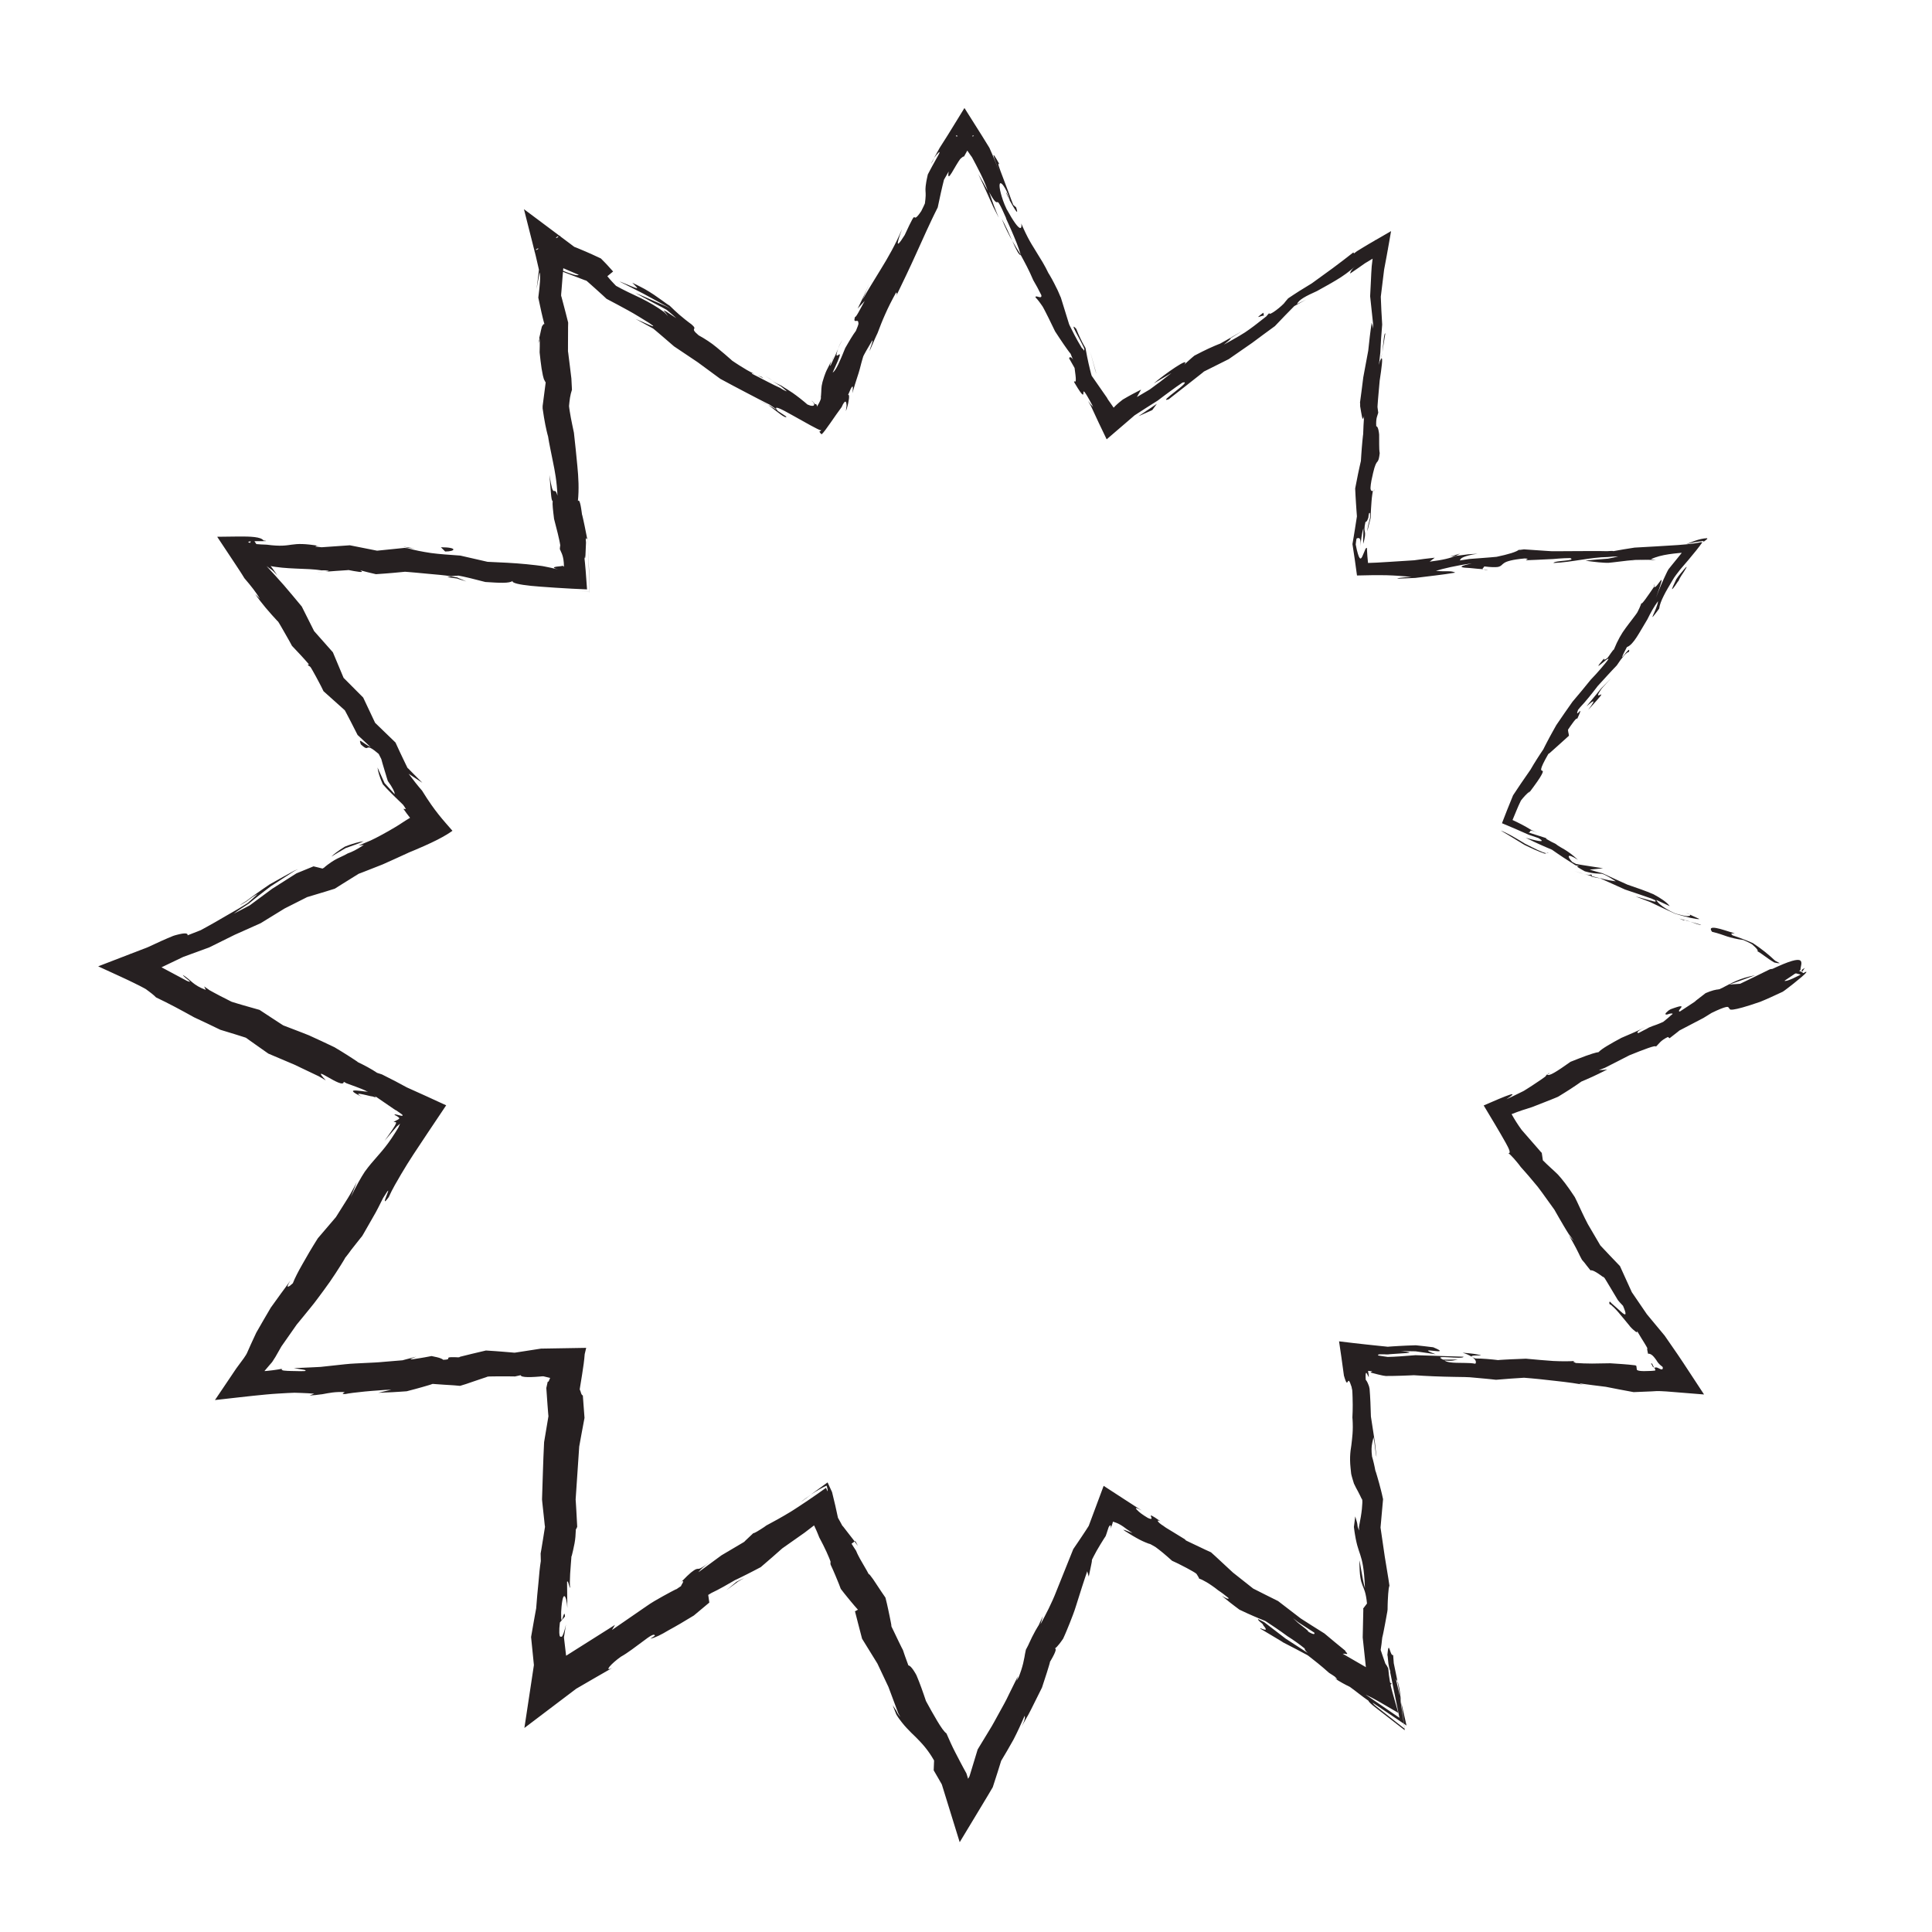 <?xml version="1.0" encoding="UTF-8"?>
<svg id="_レイヤー_1" xmlns="http://www.w3.org/2000/svg" viewBox="0 0 540 540">
<defs>
<style>
    .cls-1 {
        fill: #262021;
      }
    @media (prefers-color-scheme: dark) {
      cls-1 {
        fill: #fff;
        opacity: 0.8;
      }
    }

</style>
</defs>
<path class="cls-1" d="M503.63,272.49c1.21.08.79-.78-2.33-1.66l-2.55.38,4.88,1.28Z"/>
<path class="cls-1" d="M484.85,260.86c-1.88-.52-3.82-1.25-5.15-1.47-1.32-.23-2-.02-1.16,1.06,1.94.44,3.02.91,4.2,1.29,1.19.36,2.42.71,4.55,1,.49.21.95.42,1.37.63.42.21.81.42,1.05.58.26.23.57.5.81.73.24.23.43.44.56.62.26.35.3.56.07.57.44.17,1.17.69,1.99,1.29.41.3.85.62,1.29.92.23.15.46.3.68.45.28.18.55.34.81.49.31.07.61.13.88.17.28.04.45.03.65.02-.34-.2-.82-.45-1.29-.68-.47-.43-.95-.87-1.45-1.32-.47-.41-.97-.82-1.48-1.23-1.02-.81-2.18-1.64-3.3-2.38-1.7-.75-3.66-1.5-5.64-2.15-.97-.75.22-.51.57-.58Z"/>
<path class="cls-1" d="M386.36,98.48v.05s-.5,2.01-.5,2.01c.08-.26.17-.56.25-.88.04-.16.08-.33.12-.51.04-.2.08-.4.13-.62,0-.01,0-.03,0-.05Z"/><path class="cls-1" d="M281.21,53.89c.61,1.36.96,1.89,1.08,1.91-.61-1.24-1.12-2.26-1.08-1.91Z"/><path class="cls-1" d="M260.24,45.8c.36-.63.66-1.15.98-1.72-.44.62-.85,1.27-.98,1.72Z"/><path class="cls-1" d="M386.36,98.48l.84-5.26c-.35-.37-.51,2.6-.84,5.26Z"/><path class="cls-1" d="M444.58,244.97c.53.13,1.03.24,1.49.33.23.04.46.08.68.12l.33.05h.18s-.19-.04-.19-.04l-.33-.08-.65-.16c-.43-.11-.86-.22-1.3-.34-.06.05-.12.09-.22.12Z"/><path class="cls-1" d="M405.27,155.56l1.57-.2c.45-.19.86-.4,1.25-.63l-2.83.84Z"/><path class="cls-1" d="M477.13,150.43c-2.21.08-4.58,1.19-5.9,1.7.83-.25,1.71-.45,2.62-.61.46-.08.92-.15,1.4-.21.23-.03.47-.06.72-.09l.18-.02s.04,0,.02.03l-.04.06-.17.24c.18-.09.41-.24.73-.49.14-.11.38-.29.51-.42,0-.06-.02-.13-.07-.2Z"/><path class="cls-1" d="M432.75,234.39l1.81.59c-.47-.15-1.27-.41-1.81-.59Z"/><path class="cls-1" d="M383.89,137.14c.05-.02.1-.04.15-.1.09-.02.17-.09.24-.15-.08-.01-.16.02-.27.15-.04-.02-.08.03-.12.1Z"/><path class="cls-1" d="M432.71,300.08c0,.09.08.08.1.14.26-.3.32-.43-.1-.14Z"/><path class="cls-1" d="M504.49,270.49l-.89.59c0,.22,0,.44.08.59l.8-1.19Z"/><path class="cls-1" d="M232.55,100.83c.06-.11.07-.15.13-.25.54-1.56.19-.69-.13.25Z"/><path class="cls-1" d="M101.37,306.68c-1.63-.9-1.47-1.06-.64-.93.42.06,1,.2,1.62.34.31.07.62.15.93.22.15.04.3.07.45.1.09.01.15.01.23.02.09.02.13.02.26.06.14.04.26.08.37.12.22.06.37.08.44.05s.04-.11-.1-.27c-.11-.13-.49-.42-.66-.6-.08-.07-.11-.13-.41-.29-.27-.14-.6-.31-.98-.51.7.68-8.71-1.72-1.49,1.68Z"/><path class="cls-1" d="M442.97,244.35c-.97-.29-1.95-.59-2.94-.89.72.23,1.32.42,1.84.58.43.13.78.23,1.1.3Z"/><path class="cls-1" d="M102.85,305h0s-.89-.45-.89-.45c.37.19.58.29.89.45Z"/><path class="cls-1" d="M150.45,95.88c.19-.28.34-.84.49-1.42-.1.04-.24.36-.49,1.42Z"/><path class="cls-1" d="M216.13,106.46l-2.22-1.38c.86.58,1.58,1.01,2.22,1.38Z"/><path class="cls-1" d="M156.36,151.04c.04.35.07.64.11.9.01.13.03.25.04.38v.19c0,.24,0,.64.09,1.2.05-.09.08-.19.11-.33-.09-.23-.15-.56-.17-.88-.02-.15-.05-.33-.08-.53-.04-.28-.07-.59-.1-.94Z"/><path class="cls-1" d="M112.68,152.9c.18.02.37.03.6.04.14.03.3.07.46.11.16.04.33.07.41.1.56.04,1.21.09,1.79.14l-1.2-.19-1.46-.22-.61.02Z"/><path class="cls-1" d="M408.81,378.09c1.23.39,1.98.77,2.55,1.13-.4-.42,1.51-.35,2.26-.37.37-.01.45-.05-.21-.18-.33-.06-.84-.15-1.58-.28-.75-.12-1.74-.18-3.02-.3Z"/><path class="cls-1" d="M444.71,244.43c-.39.14-.89.12-1.74-.09.63.17,1.24.34,1.83.5.2-.09.28-.21-.08-.41Z"/><path class="cls-1" d="M164.41,152.79l.35,12.67-2.68-.22c.76.07,1.55.14,2.7.24-.06-3.49-.2-8.12-.37-12.69Z"/><path class="cls-1" d="M223.8,419.87l2.79-2.04c-1.09.71-2.09,1.43-2.79,2.04Z"/><path class="cls-1" d="M130.31,162.51c-.43-.2-.87-.4-1.32-.59-.23-.09-.45-.18-.68-.27l-.17-.07-.09-.03-.02-.02-.07-.06c-.06-.03-.01-.04-.18-.07l-.55-.09c-.37-.06-.74-.11-1.12-.17-.38.05-.82.08-1.08.18l1.63.23.82.11c.12.02.32.04.36.05l.07.03c-.11.01.6.21,1.01.34l1.38.43Z"/><path class="cls-1" d="M411.38,379.23s-.02-.01-.02-.01c0,0,0,0,.02.01Z"/><path class="cls-1" d="M461.76,381.1s.15.29.32.69c.16.41.69.89.57,1.27-.2.03-.39.05-.56.07-.09,0-.17.02-.25.02-.15,0-.3.02-.44.03-.77.04-1.4.05-1.9.05-1-.01-1.51-.1-1.79-.23-.31-.13-.2-.31-.25-.49-.01-.18-.03-.37-.07-.54,0-.04-.02-.09-.03-.16-.01-.03,0-.05-.03-.08-.09-.04-.19-.08-.3-.12-1.22-.15-2.4-.26-3.53-.34-1.19-.08-2.34-.16-3.45-.23-1.78.03-3.45.06-5.07.08-1.56,0-3.07-.06-4.54-.16-.34-.24-1.26-.38-.15-.57-1.72.13-3.83.12-6.16.01-1.16-.09-2.37-.18-3.61-.28-1.32-.12-2.67-.24-4.03-.36-1.39.06-2.78.12-4.16.17-.65.03-1.3.07-1.94.1-.32.02-.64.04-.95.06l-.42.03-.18.03h-.17s-.28-.04-.4-.05c-.31-.03-.61-.06-.91-.1-.6-.05-1.19-.11-1.76-.16-1.14-.09-2.23-.14-3.23-.14-.57-.21-.86-.37-.99-.49,1.2.85,1.31,1.54.98,1.96-.96-.18-1.9-.21-2.79-.22-.89-.02-1.72-.03-2.47-.04-1.5-.04-2.69-.17-3.38-.66,2.37.25,2.61-.07,3.75-.23h-4.1c-3.53-1.57,5.59.09,5.7-.81-4.33-.14-9.05-.29-13.43-.43-1.44.11-2.84.22-4.19.32-.65.04-1.29.07-1.91.11-.57.02-1.12.04-1.66.06-.41-.06-.8-.12-1.19-.17-.48-.08-.96-.15-1.41-.22-.28-.21-.08-.32.47-.35.28-.02.64-.01,1.07,0,.22.01.45.02.7.04.15.01.2,0,.24,0h.15c.14-.04.75-.08,1.21-.11.49-.03,1-.06,1.48-.1.98-.06,1.89-.11,2.51-.17,1.24-.12,1.33-.26-1.54-.56l4.09.07,5.63.82c-6.93-2.57,5.64.69-.7-1.95-.93-.11-1.8-.22-2.57-.31-.89-.1-1.67-.18-2.3-.25-.91.03-1.75.06-2.55.09-.7.03-1.36.07-2,.1-.63.04-1.23.07-1.82.11-.29.02-.58.04-.86.06l-.41.03-.07.02c-.05,0,0,.01-.13,0l-.84-.09c-.56-.06-1.11-.11-1.67-.17-1.11-.12-2.23-.23-3.4-.36-2.32-.25-4.8-.53-7.7-.89.41,2.68.86,5.81,1.36,9.57.71,2.49.89,2.03,1.08,1.7.19-.37.4-.61,1.05,1.44.05.23.09.46.13.67.02.07.04.14.06.2.02.11.04.6.06.97.01.39.03.76.04,1.12.01.73.03,1.41.04,2.05,0,.64,0,1.24-.02,1.8-.02.63-.05,1.21-.07,1.76.01.17.03.34.04.5l.02.34c0,.21.02.42.03.62,0,.4.01.78.02,1.14,0,.72-.03,1.37-.07,1.96-.08,1.19-.22,2.18-.33,3.18-.16,1-.31,2.01-.35,3.23-.02.61-.01,1.27.03,2.01.02.37.05.76.1,1.17.05.5.11,1.04.17,1.6.04.17.08.33.12.51.03.11.06.22.09.34.06.19.11.39.17.59.12.41.25.83.39,1.28.38.85.78,1.54,1.18,2.29.2.37.4.76.6,1.18.1.19.21.49.29.62.07.1.15.22.22.35.12.19.06,1.49-.07,2.71-.07.64-.16,1.34-.29,2.11-.16.87-.33,1.84-.53,2.9.02.3.04.63.05.96l-.39-.97-.14-.99c-.05-.3-.12-.46-.18-.69l-.37-1.3c-.14,1.02-.22,1.63-.38,2.96.06.45.11.88.17,1.29.04.25.08.49.11.71.08.45.15.87.22,1.25.15.76.3,1.38.44,1.91.29,1.07.58,1.8.84,2.62.52,1.63,1.08,3.6,1.31,9.31-.71-2.14-1.64-9.21-1.54-7.41.02,8.11,1.51,5.56,2.11,11.72l-1.06,1.39c.01.1.02.19.03.29v.09c-.04,2.47-.1,4.99-.17,7.72.28,2.63.57,5.31.87,8.16.63,2.68,1.28,5.41,1.95,8.24l5.31-3.47c-2.2-1.42-4.44-2.86-6.7-4.32-2.26-1.3-4.54-2.62-6.82-3.94l-.17-.14c.08,0,.16,0,.26.02.06,0,.12,0,.18-.01h.09c.05,0,.1.01.15.03.2.04.38.07.47.04s.12-.09.02-.23c-.08-.13-.42-.42-.43-.5,0-.04.03-.07-.11-.23-.91-.74-1.82-1.49-2.75-2.25-.99-.83-1.99-1.67-3.02-2.52-1.15-.72-2.31-1.45-3.47-2.18-1.04-.67-2.1-1.34-3.16-2.02-2.09-1.61-4.2-3.23-6.33-4.86l-3.85-1.92-1.74-.88-.87-.44-.4-.2-.12-.07c-1.89-1.5-3.78-2.99-5.64-4.46-.93-.86-1.85-1.71-2.76-2.56-.48-.44-.95-.88-1.42-1.32l-.71-.66-1.23-1.11-1.55-.71-.9-.43c-.6-.29-1.2-.57-1.79-.85-.59-.28-1.18-.56-1.77-.84l-.87-.42c-.1-.04-.11-.06-.11-.06l-.03-.02-.05-.04-.05-.07s0,0-.04-.05l-.21-.19-2.82-1.73-1.41-.86-.71-.43-.35-.22-.54-.38s-.06-.05-.08-.07c-.13-.09-.26-.17-.39-.25l-.19-.13-.11-.08c-.14-.1-.26-.21-.38-.3-.23-.2-.4-.38-.48-.51-.17-.27,0-.35.72-.02-5.36-3.78-.64.37-3.54-.95-.81-.48-1.45-.91-1.93-1.27-.25-.19-.42-.33-.62-.51-.26-.23-.46-.43-.59-.58-.27-.31-.29-.46-.01-.39.14.03.35.12.63.26.13.06.34.19.46.23.11.05.24.1.38.16l-.38-.2c-.2-.13-.41-.26-.62-.39-.42-.27-.86-.55-1.3-.84-.87-.56-1.76-1.14-2.69-1.74-1.79-1.16-3.69-2.39-5.69-3.7-1.31,3.52-2.71,7.28-4.17,11.19-.02.07-.48.77-.82,1.28-.36.54-.72,1.08-1.08,1.63-.36.54-.73,1.09-1.1,1.64l-1.32,1.94c-1.59,3.95-3.18,7.92-4.67,11.63-1.39,3.61-3.07,6.75-4.5,9.41l.68-2.31c-.23.49-.46.96-.67,1.41-.1.22-.2.44-.29.65l-.08.19-.03.1-.13.22c-.11.17-.21.34-.31.51-.2.34-.38.66-.57.97-.35.63-.66,1.21-.94,1.78-.28.57-.53,1.11-.77,1.63-.12.26-.24.53-.36.78l-.6,1.14c-.08.41-.17.82-.26,1.24-.05.28-.09.55-.14.84-.1.56-.22,1.14-.37,1.75-.15.61-.33,1.25-.55,1.93-.12.34-.24.69-.37,1.06-.12.33-.31.85-.39.97-.08.1-.35.58-.57.93l.21-.6c.03-.09.08-.23.09-.27l.04-.16c.01-.09,0-.12.03-.25l-.08.23c-.8,1.63-1.61,3.27-2.43,4.92-.79,1.74-1.76,3.37-2.67,5.05-.93,1.67-1.79,3.35-2.83,4.99-1.07,1.76-2.13,3.51-3.19,5.25-.77,2.54-1.54,5.06-2.29,7.53-1.33,2.32-2.64,4.61-3.91,6.83l5.63.54c-.43-1.35-.86-2.68-1.27-3.99-.44-1.42-.88-2.82-1.3-4.2-.32-.58-.63-1.15-.94-1.72-.25-.47-.5-.94-.75-1.41-.49-.94-.96-1.85-1.43-2.75-.94-1.8-1.72-3.61-2.47-5.31-.67-.46-1.53-1.75-2.56-3.45-.51-.85-1.06-1.8-1.62-2.8-.5-.92-1.03-1.88-1.56-2.83l-.07-.22-.17-.5c-.11-.34-.23-.67-.34-1-.23-.66-.46-1.31-.68-1.93-.23-.62-.45-1.22-.67-1.78-.25-.61-.48-1.19-.7-1.72-.08-.15-.16-.29-.23-.43-.05-.09-.11-.18-.16-.27-.11-.17-.21-.34-.31-.5-.2-.31-.39-.59-.58-.81-.37-.46-.7-.73-.99-.77-.34-.94-.65-1.77-.9-2.47-.12-.35-.23-.68-.33-.96-.05-.14-.09-.28-.13-.4-.07-.19-.13-.36-.18-.51-.08-.15-.16-.29-.23-.43l-.15-.29c-.09-.18-.18-.36-.26-.53-.17-.35-.33-.67-.48-.98-.3-.62-.57-1.19-.83-1.73-.26-.54-.51-1.05-.76-1.58-.13-.26-.26-.53-.39-.8-.04-.08-.05-.11-.06-.13l-.02-.07-.04-.15c0-.08,0-.15,0-.23.01,0-.03-.17-.05-.29-.02-.13-.05-.25-.07-.38-.1-.52-.22-1.09-.34-1.71-.13-.62-.27-1.3-.43-2.05-.08-.38-.17-.77-.26-1.18l-.07-.32c-.05-.19-.09-.38-.14-.57-.1-.38-.19-.78-.29-1.18-.35-.51-.72-1.05-1.11-1.62-.22-.34-.46-.7-.71-1.07-.5-.75-1.04-1.56-1.62-2.44-.26-.37-.51-.71-.77-1.03l-.19-.24c-.05-.06-.04-.04-.07-.06l-.11-.06-.08-.07-.04-.03-.02-.02-.05-.1c-.15-.27-.29-.54-.44-.81-.31-.53-.61-1.05-.92-1.59-.32-.54-.64-1.09-.98-1.7-.16-.3-.33-.62-.5-.95-.08-.17-.17-.33-.25-.51-.11-.26-.23-.53-.35-.8-.22-.34-.45-.69-.69-1.06-.18-.29-.37-.59-.57-.9l.87-.65-1.73-2.22-.86-1.11-.43-.56-.22-.28c-.06-.07-.08-.07-.12-.12l-.07-.08-.02-.02-.05-.08-.09-.17-.36-.67-.72-1.3c-.44-2.13-.99-4.52-1.65-7.17l-1.25-2.71-4.71,3.43c1.77-1.16,3.61-2.2,4.44-2.52.29,1,.38,1.55.25,1.54-.14-.3-.28-.59-.43-.93-1.64,1.19-3.33,2.37-5.05,3.53-.86.57-1.73,1.15-2.6,1.73l-1.31.85-.66.42-.49.3c-1.17.71-2.32,1.37-3.41,1.98-1.17.64-2.24,1.22-3.18,1.73-.18.13-.36.26-.53.39-.12.08-.23.15-.34.22-.22.14-.43.28-.63.41-.4.25-.75.47-1.04.64-.59.34-.97.51-1.06.46l-1.42,1.34c-.42.4-1.13,1.05-1.04,1.02.09-.02-.74.47-1.24.76l-1.67.99-3.52,2.08-6.45,4.73c.03-.08.18-.25.28-.36.09-.11.21-.24.35-.39.29-.29.69-.64,1.15-1.02.92-.75,2.05-1.66,3.05-2.47-2.48,2.07-3.63,2.85-4.26,3.14-.64.3-.64.02-1.33.29-.09.05-.2.11-.32.18-.09.06-.19.12-.31.2-.18.11-.41.28-.7.52-.58.49-1.41,1.27-2.65,2.56,1.13-.62-.11.93-.14,1.24-.2.13-.42.27-.67.44-.12.09-.26.18-.4.28l-.11.08-.04.02-.08.04c-.06.02-.06,0-.18.06-.15.08-.3.15-.46.23-.31.16-.64.33-.98.51-.67.37-1.39.76-2.15,1.17-1.51.84-3.17,1.77-4.75,2.9-3.17,2.19-6.56,4.52-9.49,6.54l.86-1.44c-5.07,3.2-10.36,6.54-15.9,10.04-2.04,1.63-4.1,3.28-6.24,4.99l7.71,4.48c.35-2.7.71-5.44,1.08-8.24-.3-2.56-.61-5.15-.92-7.77.19-1.2.38-2.41.57-3.61-.31,1.41-.62,2.37-.88,2.95-.13.29-.26.5-.35.47-.1.02-.2.03-.29,0-.05-.01-.09-.04-.13-.07-.04-.03-.08-.06-.11-.19-.05-.22-.09-.51-.11-.86-.03-.71.02-1.68.17-2.85l1.42-1.68c-.11-1.56-.41-.36-.66.44-.13.4-.25.7-.32.51-.04-.1-.07-.31-.08-.71,0-.19,0-.43-.01-.72,0-.14,0-.3,0-.47,0-.09,0-.19,0-.29,0-.13.02-.27.03-.42,0,0,0,0,0-.02.02-.24.03-.47.05-.69.01-.17.03-.34.04-.5.04-.32.07-.6.1-.86.07-.51.14-.92.22-1.22.16-.6.34-.81.51-.72.35.19.67,1.56.78,3.31l-.08-7.37c.36-.42.47,1.31.88,1.77-.15-.86-.11-2.25-.02-3.91.06-.83.12-1.72.19-2.64.04-.46.07-.93.11-1.41l.05-.71v-.16s.02-.02.02-.02c0-.01.01-.02.02-.03.01-.01.03-.03.04-.04l.13-.51c.09-.35.17-.69.25-1.04.16-.69.3-1.36.42-2,.12-.65.2-1.26.25-1.84.05-.76.09-1.46.12-2.08l.2-.29.18-.45c-.1-1.72-.19-3.36-.26-4.78-.04-.64-.07-1.24-.11-1.78-.02-.27-.03-.52-.05-.76,0-.1-.01-.19-.02-.28v-.03c.39-5.78.7-10.31,1-14.78.21-1.15.41-2.3.63-3.47.28-1.47.56-2.97.85-4.54-.14-1.93-.3-4.02-.47-6.27-.19-.04-.35-.25-.48-.61-.07-.18-.13-.4-.2-.65-.06-.14-.1-.17-.14-.28-.02-.06-.03-.14-.04-.22,0-.02,0,0,0-.04l.03-.16.05-.33c.04-.22.07-.45.11-.68.15-.91.31-1.89.47-2.9.32-1.99.61-4.04.72-5.67.14-.57.28-1.14.42-1.76-4.08.07-8.28.13-12.63.21-1.34.21-2.69.42-4.06.63-.64.1-1.29.2-1.94.3l-.98.15-.25.04c-.1.02-.07,0-.11.01h-.15s-.15-.01-.15-.01h-.08s-.24-.03-.24-.03l-.96-.08c-.64-.05-1.28-.11-1.93-.16-.65-.05-1.3-.1-1.95-.15-.86-.06-1.72-.11-2.59-.17-1.31.31-2.64.63-3.98.94-1.07.27-2.14.53-3.23.8-.1.05-.2.1-.2.13-.12.01-.19.03-.34.04-.34-.02-.63-.03-.89-.04-.52-.02-.9-.02-1.17,0-.55.03-.68.11-.71.21-.06.2.29.48-1.47.51-.07-.14-.37-.3-.83-.46-.11-.04-.24-.08-.37-.12-.15-.04-.22-.07-.49-.13-.47-.1-.98-.21-1.52-.33-.6.11-1.24.23-1.87.35-.42.07-.84.14-1.24.21-.8.14-1.53.26-2.03.32-1,.13-1.1.01.9-.72-.9.23-1.75.46-2.48.65-.36.1-.7.18-.99.26-.38.1-.29.08-.38.11-1.93.16-3.65.3-5.3.44-1.75.18-3.46.23-5.21.32-1.76.11-3.55.13-5.55.35-1.96.21-4.1.45-6.56.71-.05,0-.02.01-.14.02-.1,0-.21.01-.32.02-.23.01-.47.03-.74.04-.54.03-1.15.05-1.83.09-1.36.06-2.99.13-4.75.21,1.95.35,4.12.52,3,.82-.8.04-1.67.03-2.5,0-.83-.03-1.64-.01-2.33-.06-.35-.02-.66-.05-.94-.08-.34-.03-.35-.08-.46-.13-.18-.1-.23-.21-.17-.32l.36-.11c-.85.2-1.81.31-2.8.46-.49.07-.99.12-1.48.17l-.72.06h-.18s.08-.09.12-.14l.25-.3c.34-.4.69-.8,1.03-1.21.33-.41.73-.76.96-1.19l.38-.6.19-.29.09-.14.05-.08.1-.18.84-1.47.42-.74.21-.37.1-.17.04-.06c1.42-2.04,2.85-4.07,4.25-6.07,0,.02.26-.3.4-.48l.5-.61,1-1.22c.66-.81,1.32-1.62,1.97-2.42,1.32-1.58,2.49-3.26,3.68-4.84,1.18-1.6,2.29-3.17,3.28-4.71.5-.77.98-1.54,1.46-2.28.23-.38.46-.75.69-1.12.2-.33.54-.88.48-.84l.03-.05v-.03s.1-.11.1-.11l.33-.42c.21-.28.43-.56.64-.83.41-.55.81-1.1,1.19-1.64l-.52.72,1.41-1.79.71-.89.35-.45.55-.67.32-.53.21-.36.37-.65.74-1.29,1.48-2.59c1.03-1.71,1.85-3.48,2.75-5.23,3.91-6.39-1.7,4.24,1.58-.26,1.08-2.39,2.3-4.42,3.45-6.39,1.15-1.95,2.3-3.79,3.45-5.55,1.37-2.06,2.68-4.04,3.96-5.97,1.77-2.63,3.49-5.2,5.2-7.76-1.87-.86-3.72-1.71-5.59-2.57-1.79-.81-3.59-1.62-5.41-2.44-1.04-.56-2.1-1.13-3.18-1.71-1.23-.62-2.48-1.26-3.76-1.91-.72-.25-.98-.33-1.37-.45-.75-.51-1.61-1.03-2.58-1.56-.49-.27-1-.53-1.54-.81-.27-.13-.55-.27-.83-.41l-.43-.21c-.07-.04-.06-.05-.1-.08l-.06-.07-.36-.24c-.25-.17-.5-.33-.76-.5-.52-.33-1.04-.68-1.59-1.03-.55-.34-1.11-.69-1.68-1.05-.64-.39-1.3-.79-1.97-1.19-1.17-.55-2.36-1.12-3.59-1.7-1.16-.53-2.35-1.08-3.55-1.63-1.22-.5-2.48-.97-3.74-1.46-.63-.24-1.26-.48-1.9-.73l-.95-.36-.41-.16-.08-.02-.07-.04s-.06-.04-.14-.08l-.21-.13-.82-.53-1.64-1.07c-1.29-.85-2.58-1.69-3.85-2.53-1.54-.44-3.06-.87-4.54-1.29-.63-.18-1.25-.37-1.86-.55-.31-.09-.61-.18-.91-.28l-.45-.14-.1-.04c-1.12-.57-2.21-1.13-3.26-1.66-.57-.3-1.13-.6-1.67-.89-.27-.15-.54-.3-.8-.44l-.39-.22-.19-.11s-.01-.02-.02-.03c0-.01,0-.02-.02-.03l-.19-.13-.37-.25c-.24-.17-.48-.34-.71-.5l.46.97c-3.71-1.39-3.95-2.64-6.4-4.18.13.61,3.43,2.57,1.15,1.67-2.62-1.4-5.25-2.8-7.96-4.25-2.59-1.11-5.2-2.22-7.87-3.36l-.1,7.38c2.61-1.04,5.24-2.09,7.91-3.15,2.3-1.1,4.6-2.2,6.94-3.32,2.43-.89,4.87-1.79,7.33-2.69,2.34-1.16,4.69-2.33,7.05-3.49,2.42-1.08,4.84-2.16,7.27-3.25,2.24-1.38,4.48-2.75,6.73-4.13l6.34-3.2h.06s.46-.14.46-.14l.93-.28,1.86-.56,1.86-.56,2.5-.78,2.22-1.4,1.66-1.03,1.65-1.03.83-.51.38-.24h.03s.03,0,.03,0l.39-.15.88-.34,1.76-.69,3.51-1.38c2.27-.99,4.48-2.03,6.71-3.04.14-.07.28-.13.42-.19l.2-.1.36-.15c.48-.2.95-.4,1.4-.58.89-.38,1.71-.74,2.47-1.07,1.51-.67,2.75-1.26,3.77-1.78,2.05-1.05,3.25-1.82,4.21-2.5-1.37-1.59-2.57-2.9-3.88-4.55-1.32-1.67-2.7-3.57-4.62-6.68-.19-.22-.38-.44-.58-.67-.13-.15-.26-.31-.4-.48-.27-.33-.55-.68-.85-1.05-.59-.74-1.23-1.58-1.92-2.51l3.84,2.52c-.77-.77-1.53-1.54-2.3-2.31l-1.15-1.17-.53-.54-.11-.07-.05-.06-.02-.03s0,.01-.05-.09l-.43-.88-.85-1.77-.84-1.77-1.18-2.56c-1.9-1.83-3.8-3.67-5.7-5.51-1.11-2.35-2.22-4.7-3.33-7.06l-5.48-5.51c-1-2.38-2-4.76-2.99-7.14-1.75-1.98-3.5-3.96-5.25-5.93-1.15-2.3-2.3-4.59-3.45-6.87-.89-1.06-1.77-2.12-2.65-3.18-.79-.93-1.57-1.85-2.35-2.77-1.59-1.82-3.22-3.58-4.84-5.34,1.15.95,1.44.76,2.99,2.61-.33-.55-.76-1.18-1.27-1.88-.26-.34-.53-.7-.82-1.08-.15-.18-.29-.37-.44-.56l-.11-.14c-.04-.05-.08-.1-.07-.09l-.03-.04s0,0-.05-.1l-.26-.43c-.17-.29-.35-.58-.53-.88-.36-.59-.73-1.18-1.1-1.77-.74-1.17-1.5-2.32-2.22-3.37l-4.16,7.17c3.42-.12,6.06-.37,6.1-.67,1.35.06,1.93.16,1.82.27.04.11,0,.24,0,.37-.07.12.14.28.88.49,2.18.49,4.89.68,7.48.79,1.3.05,2.56.11,3.72.16.58.03,1.13.07,1.64.12.26.03.5.06.74.08.37.05.72.1,1.05.14.28,0,.55,0,.8-.01.19,0,.29.01.44.02.26.02.49.06.7.11.18.04.02.1-.29.17-.34.06-.63.13-1.66.22-.29-.02-.58-.04-.86-.06-.15,0-.3-.01-.43-.02.11,0,.23,0,.38,0,.26.02.56.04.91.07.59-.05,1.28-.12,2.05-.19.61-.05,1.27-.1,1.96-.15.69-.05,1.4-.09,2.11-.14.35-.02.7-.05,1.05-.07l.24-.02h.04s.08-.02.08-.02c-.15-.04.94.18,1.5.28.63.11,1.17.2,1.56.24.78.08.99-.03.24-.45.65.17,1.29.34,1.92.5.32.08.63.16.94.23.52.12,1.03.24,1.54.36.88-.06,1.76-.12,2.63-.19.66-.05,1.32-.11,1.97-.16.65-.06,1.29-.12,1.93-.18.32-.03.63-.06.95-.09l.44-.04.12-.02h.12s.39.03.39.03l.88.07c.59.05,1.17.1,1.74.15,1.15.11,2.28.21,3.39.32,2.22.21,4.36.36,6.4.68.33-.05.68-.08,1.05-.11.19,0,.38-.02.58-.03h.15s.05-.01.05-.01l.1-.02h.14c.14.03.28.05.43.08.3.06.61.12.92.18.62.13,1.27.28,1.92.44,1.41.36,2.87.73,4.26,1.08.99.06,1.95.12,2.84.17.78.04,1.51.06,2.15.05,1.28-.02,2.24-.16,2.63-.52-.28.58,1.96,1.05,5.17,1.38.8.08,1.66.16,2.56.22,1.38.1,2.81.2,4.25.3,3.04.2,6.11.36,8.84.47-.25-3.79-.52-7.08-.78-9.27.37,1.98.36-1.51.49-3.84-.01-.18-.03-.34-.04-.49,0-.08-.01-.15-.02-.22,0-.06,0-.08,0-.12.01-.14.03-.25.06-.31.07-.1.18-.06.39.39-.27-1.34-.53-2.67-.78-3.9-.13-.61-.26-1.2-.38-1.77-.06-.28-.13-.55-.19-.82-.03-.13-.06-.26-.09-.39-.02-.08-.02-.05-.04-.09-.02.08-.07-.49-.12-.78-.05-.34-.1-.66-.14-.95-.09-.59-.19-1.08-.29-1.45-.2-.75-.41-1.03-.63-.67.35-3.36.16-6.64-.15-9.82-.16-1.58-.31-3.14-.46-4.66-.17-1.59-.34-3.14-.5-4.63-.16-.76-.32-1.51-.47-2.24-.13-.67-.26-1.32-.39-1.95-.12-.64-.23-1.26-.32-1.87-.04-.3-.08-.61-.13-.9l-.05-.44v-.14s.06-.62.1-1c.04-.42.1-.83.16-1.23.13-.8.31-1.54.55-2.24-.06-1.11-.11-2.22-.16-3.15-.17-1.42-.35-2.83-.51-4.18-.08-.65-.16-1.28-.24-1.89-.04-.31-.08-.61-.11-.9l-.06-.44c-.02-.14-.02-.1-.03-.16-.01.03,0-.44,0-.76,0-.34,0-.69,0-1.03,0-.68,0-1.35.01-2.01,0-.66,0-1.3.01-1.92,0-.31,0-.62,0-.91,0-.48.02-.95.03-1.41-.22-.85-.43-1.69-.64-2.53-.17-.66-.34-1.32-.51-1.95-.17-.64-.33-1.26-.49-1.86-.08-.29-.15-.57-.22-.84-.03-.1-.07-.2-.1-.29v-.18s0-.09,0-.09v-.16c.04-.35.06-.69.09-1.04.05-.69.11-1.36.16-2.02.05-.66.1-1.31.15-1.93.07-.81.14-1.59.2-2.34-.74-3.17-1.45-6.2-2.06-8.8l-5.22,3.12c2.5,2,4.82,3.86,6.92,5.55,1.69.73,3.17,1.36,4.66,2-.19.18-.74.12-1.54-.11-.4-.11-.86-.27-1.37-.45-.25-.1-.52-.2-.8-.3-.42-.18-.86-.36-1.32-.55-1.12-.9-2.37-1.92-3.64-2.94-1.13-.92-2.27-1.85-3.32-2.71l6.23-3.73c.76,3.32,1.48,5.87,2.04,5.45-.51-2.04-1-3.97-1.43-5.58l-7.24,4.33c1.21.91,2.37,1.78,3.5,2.63.57.42,1.12.83,1.67,1.24.27.2.55.4.82.6.41.32.82.63,1.22.94l.79.33.64.26.93.35c.62.24,1.23.47,1.84.7.61.23,1.21.47,1.82.7l.88.34.36.1.3.22.71.63c.48.43.97.86,1.45,1.29.48.44.97.87,1.46,1.32l.74.67c.35.32.69.65,1.04.97,1.02.54,2.06,1.09,3.11,1.65.92.5,1.87,1.01,2.84,1.54,1.94,1.05,3.89,2.29,5.99,3.58,3.59,2.38-2.45-.65-3.83-1.16,1.67.92,3.33,1.83,4.93,2.71l.12.09.36.3.75.63c.5.42.99.85,1.49,1.27,1.04.9,2.08,1.79,3.11,2.68,2.23,1.5,4.44,2.98,6.62,4.44,2.12,1.56,4.22,3.1,6.3,4.63,1.24.66,2.47,1.32,3.69,1.98,1.15.61,2.3,1.21,3.44,1.81,1.14.6,2.28,1.19,3.41,1.78l1.7.87.85.43.43.21c.11.06.13.05.2.09l.11.07s.17.11.24.17l.57.39,1.13.78c-.05.04-.36-.11-.81-.37-.22-.13-.47-.29-.75-.45-.14-.09-.28-.18-.42-.27-.09-.06-.1-.06-.13-.07l-.08-.04c-.05-.02-.08-.01-.17-.05.05.02.1.05.15.08.5.39,1.03.8,1.53,1.19.58.45,1.14.89,1.63,1.24.98.71,1.69,1.11,1.77.74l-2.42-1.61c-1.51-1.79.89-.6,3.85,1.08,1.72.96,3.64,2.03,5.22,2.91,1.53.83,2.63,1.39,2.94,1.43.12-.24.14-.32.15-.37-.05.16-.1.32-.12.43-.03.09-.04.09.02.19-.58-.07-.48.24.18.88.45-.32,1.39-1.63,2.45-3.15,1.07-1.53,2.21-3.21,3.16-4.46.13-.28.25-.53.36-.76.1-.19.18-.3.26-.42.16-.22.3-.35.42-.35.12,0,.21.12.27.4.03.14.05.32.07.54.02.08,0,.3-.03.5-.03.21-.06.45-.09.7.03.04-.06.28-.16.54.09-.16.18-.32.27-.48.1-.36.24-.81.32-1.1.05-.23.1-.46.15-.68.09-.44.17-.87.21-1.23.08-.72.04-1.19-.24-1.07,1.07-2.64,1.62-3.38,1.19-.48,1.04-3.64,1.74-5.43,2.08-6.77.17-.67.31-1.21.46-1.77.08-.28.16-.57.25-.88.08-.29.23-.73.25-.84.03-.08.04-.11.1-.23.07-.14.15-.29.23-.44.17-.31.36-.65.57-1.03.43-.76.96-1.67,1.63-2.79.28.21-.59,1.94-.75,2.99.34-.8.68-1.59,1.03-2.41.18-.41.36-.82.55-1.24.09-.21.19-.42.29-.64.1-.22.17-.38.36-.76.32-.82.64-1.67.99-2.57.34-.85.71-1.74,1.13-2.67.82-1.87,1.84-3.89,3.1-6.17-.03.53.63-.18-.45,1.96,2.23-4.61,4.22-8.74,6.08-12.88.94-2.06,1.87-4.11,2.81-6.2.48-1.04.97-2.08,1.47-3.15.25-.53.51-1.06.77-1.6.3-.6.6-1.21.91-1.83.28-1.3.56-2.63.86-4,.15-.64.3-1.29.45-1.96.14-.58.29-1.18.44-1.78.43-.75.86-1.52,1.31-2.3-.3,1.94.13,1.52.85.37.35-.58.79-1.34,1.23-2.09.22-.37.45-.74.67-1.08.11-.17.23-.33.33-.48.06-.08.11-.15.16-.22.05-.07.07-.06.1-.1l.09-.06c.05-.05.1-.1.14-.14.09-.09.18-.16.27-.22.17-.12.32-.19.46-.19l3.12-5.63h-5.78s1.01,1.47,1.01,1.47l-.65-1.68h5.06s-1.05,1.13-1.05,1.13c.27-.44.53-.88.79-1.3h-4.55c.71,1.11,1.43,2.18,2.15,3.21.36.52.72,1.03,1.07,1.54l.53.76.27.38c.1.14.12.16.19.25l.1.17.16.3.32.6c.21.4.42.8.63,1.19.41.8.81,1.59,1.21,2.37.79,1.57,1.47,3.17,2.03,4.81-.85-1.58-1.73-3.14-2.65-4.66.99,1.99,1.9,4.06,2.82,6.11l1.38,3.08,1.54,3.02c-.47-1.19-1-2.36-1.43-3.56l-1.27-3.62c1.74,3.21,2.04,2.86,2.33,2.83.15-.02.29.05.62.67.36.61.92,1.78,1.88,3.97-.49-.85.3.77,1.32,3.07,1,2.29,2.24,5.25,2.69,7.08v-.02c1.15,2.11,2.29,4.18,3.5,7.04.77,1.29,1.47,2.59,2.25,4.17.32,1.41-1.8-.25-1.6.67.27.26.58.61.91,1.05.16.22.34.46.53.72.16.24.34.49.53.76.06.09.23.42.36.65.13.25.27.52.41.79.27.54.56,1.11.86,1.7.59,1.22,1.22,2.51,1.85,3.8.41.62.82,1.24,1.22,1.86.39.57.77,1.14,1.14,1.69.38.54.75,1.07,1.1,1.57.17.24.34.47.51.69.13.16.26.32.38.47.23.56.58,1.52.89,2.08-.6-1.38-1.28-1.3-1.31-.8l1.52,2.67c.43,3.13.55,4.28-.15,3.67.04.18.07.35.08.39.38.62.7,1.15.97,1.6.22.36.41.65.58.88.33.47.54.73.69.84.29.22.29-.13.3-.43,0-.31.03-.57.35-.18.16.2.4.55.75,1.15.17.3.38.66.62,1.09.22.41.48.89.78,1.44.01.03.03.1.06.18.05.13.12.28.18.44-.1-.19-.2-.36-.25-.42-.05-.06-.09-.1-.13-.13-.15-.11-.4-.37-1.08-1.33.28.49.56.99.83,1.46.72,1.55,1.44,3.1,2.15,4.63.75,1.57,1.5,3.12,2.24,4.67,2.63-2.26,5.23-4.5,7.8-6.7,1.06-.68,2.11-1.36,3.16-2.04,1.11-.7,2.21-1.4,3.31-2.09l1.76-1.33,1.71-1.26c1.14-.83,2.28-1.66,3.45-2.44,3.37-.88-7.47,5.98-3.84,4.66,1.66-1.3,3.33-2.61,5.01-3.92.84-.66,1.68-1.32,2.53-1.99l1.27-1,.63-.5.24-.2.16-.14c2.3-1.15,4.61-2.31,6.92-3.46,2.19-1.52,4.38-3.04,6.56-4.55,1.04-.77,2.08-1.55,3.11-2.31,1.09-.79,2.17-1.58,3.24-2.37.96-1,1.91-2,2.86-2.99.86-.88,1.72-1.75,2.56-2.61,1.11-.61,2.22-1.22,3.31-1.82l-2.55,1.27c.45-1.23,2.59-2.3,5.56-3.64,1.72-.97,3.51-1.92,5.38-3.05,1.86-1.1,3.66-2.4,5.23-3.8-1.46,1.22-1.43,2.29-1.13,1.82.66-.45,1.32-.91,2-1.37.63-.45,1.28-.9,1.93-1.36,1.03-.62,2.08-1.25,3.15-1.89,1.09-.68,2.21-1.37,3.36-2.08l-3.72-2.53c-.28,2.33-.57,4.76-.88,7.33-.12,1.29-.14,2.62-.22,3.99-.07,1.41-.14,2.87-.22,4.38.25,2.4.53,4.97.83,7.79-.02.37-.04.82-.06,1.28-.07-.45-.14-1.03-.23-1.28-.06-.15-.11-.21-.16-.41,0,.12,0,.24,0,.41-.3,1.83-.64,4.84-.91,7.42-.45,2.44-.93,5.01-1.39,7.47-.32,2.52-.61,4.94-.91,7.02.02.13.03.25.04.41,0,.2,0,.41,0,.65.09.55.2,1.16.29,1.71.08.49.16.95.24,1.27.16.65.32.8.57-.22-.07.88-.12,1.75-.16,2.61-.03.84-.07,1.67-.1,2.49l-.03.16-.03.24-.05.49-.1.97c-.06.65-.12,1.29-.17,1.93-.05.64-.1,1.28-.14,1.92-.04.57-.07,1.14-.11,1.71l-.39,1.72c-.14.64-.27,1.28-.41,1.91-.27,1.36-.54,2.72-.8,4.06.04.74.08,1.48.11,2.22l.12,1.94c.04.65.08,1.29.13,1.93.04.62.09,1.38.13,1.7-.19,1.22-.38,2.44-.57,3.65l-.31,1.92-.37,2.18c.42,2.65.88,5.83,1.27,8.78,1.47-.03,2.94-.06,4.4-.09h2.17s1.74.02,1.74.02c2.32.07,4.63.23,6.93.48-2.18.04-5.18.49-3.45.46l4.51-.19,5.64-.69c1.85-.2,3.69-.5,5.53-.79-.66-.32-1.18-.38-1.95-.38-.77,0-1.79.05-3.46-.12,1.82-.58,5.82-1.52,9.48-2,.19-.01.37-.02.55-.03-.24.03-.47.06-.55.09-3.88.85-2.21,1.07.11,1.16,1.12.14,2.63.24,3.61.33-.52-.22.5-.55.23-.79,1.02.12,1.81.19,2.43.21.64.02,1,0,1.48-.06.15-.04.29-.08.4-.12.09-.04.18-.08.25-.12.15-.08.27-.18.37-.27.22-.19.41-.41.77-.63.7-.44,2.15-.91,5.72-1.24.25.03.53.06.83.1-.2.14-.4.27-.56.41,1.99-.05,4.06-.18,6.08-.27.51-.03,1.02-.03,1.54-.07.52-.04,1.04-.09,1.56-.13,1.05-.08,2.13-.13,3.25-.14,1.88.87-4.41.6-4.7,1.38,5.29-.23,10.33-1.62,15.21-1.67,1.01-.12,1.94-.17,2.91-.15-.84.2-1.71.39-2.87.6-2.16.19-4.47.33-6.31.58,1.54.21,2.74.35,3.74.45.5.04.96.07,1.38.1.21.01.41.02.61.03h.3s.39.01.39.01c.42-.04.83-.09,1.24-.13.38-.05.76-.09,1.17-.14.81-.1,1.72-.2,2.88-.34l-.45.04,2.86-.27h3.53s2.06.06,2.06.06c-.42-.08-.88-.15-1.39-.22,1.31-.68,3.15-1.12,4.98-1.4.92-.14,1.85-.24,2.76-.33l.68-.06h.17s-.04.06-.06.09l-.2.25c-.27.34-.55.68-.83,1.03-.57.7-1.15,1.41-1.74,2.14-.29.36-.58.73-.88,1.1-.25.4-.44.85-.66,1.29-.21.45-.42.91-.64,1.37-.24.55-.49,1.1-.74,1.66-.5,1.15-.96,2.36-1.44,3.61,3.53-9.77.04-1.91-.51-3.1-1.53,2.23-3.83,5.64-3.52,4.48-.19.54-.39,1.04-.61,1.53-.11.24-.23.47-.34.71l-.29.56-.3.43-.39.53c-.27.35-.53.7-.8,1.06-.54.71-1.11,1.43-1.68,2.22-1.18,1.56-2.28,3.47-3.33,6.07-.13.03-.44.43-.8.95-.18.26-.38.55-.58.83-.1.13-.19.27-.29.4-.06.06-.11.13-.16.19-.1.08-.16.1-.28.19-.14.1-.26.18-.37.22-.2.08-.32.02-.29-.27-2.11,2.48-1.74,2.3-.85,1.58.44-.36,1.03-.84,1.48-1.21.26-.21.36-.25.46-.28.1-.03.16-.03.18.03l-.14.22c-.05.08-.17.23-.26.35-.19.24-.38.49-.58.73-.39.49-.8.98-1.23,1.47-.43.49-.87.99-1.32,1.49-.48.52-.97,1.04-1.47,1.57-1.67,2.11-3.16,3.85-5.07,6.12-1.58,2.26-2.9,4.11-4.52,6.53-.33.58-.65,1.17-.98,1.75-.31.56-.62,1.13-.93,1.69-.3.57-.61,1.15-.91,1.73l-.45.88-.22.44-.13.27-.85,1.27c-.31.48-.63.97-.94,1.45-.62.98-1.23,1.97-1.82,3-.98,1.46-1.9,2.71-2.68,3.88-.81,1.21-1.53,2.29-2.18,3.27-.6,1.48-1.14,2.82-1.67,4.12-.48,1.24-.95,2.43-1.43,3.68,2.42,1.01,4.78,2,7.5,3.23.82.28,1.71.58,2.67.91,2.91,1.69-1.68.46-3.12.04-.26-.11-.41-.17-.41-.17.13.08.26.17.38.24,1.37.67,2.49,1.21,3.68,1.74.59.26,1.16.51,1.73.76.52.22,1.03.43,1.54.65.48.34.96.67,1.44,1,.53.36,1.06.71,1.6,1.08,1.14.73,2.3,1.48,3.51,2.26.37.09.76.19,1.15.28-.7-.06-.79.06-.36.34.39.27,1.02.63,1.85,1.08,1.43.41,2.3.53,3,.59.65.04,1.13.06,1.85.11.18.06.31.1.57.22.25.12.53.26.85.43.63.34,1.4.8,2.38,1.45-.54-.09-1.16-.16-1.9-.3-.37-.07-.78-.16-1.22-.27-.22-.06-.45-.12-.69-.19l-.18-.05-.11-.02c-.07-.01-.14-.02-.22-.04-.04,0-.1.01-.16.01l.15.03c2.3,1.04,4.6,2.08,6.91,3.12,1.24.42,2.49.83,3.74,1.26,1.2.41,2.41.83,3.63,1.25.34.15.69.31,1.04.47.25.29.2.4-.06.39-.13,0-.31-.04-.53-.1-.11-.03-.23-.07-.36-.11-.06-.02-.13-.04-.2-.06l-.14-.03c-.05,0-.11-.02-.16-.03-.08-.02-.17-.04-.26-.07-.17-.05-.36-.1-.54-.15-.37-.1-.76-.21-1.14-.32-.77-.22-1.51-.43-2.06-.55,1.2.46,2.55.97,3.97,1.51,1.14.54,2.31,1.09,3.46,1.64,1.24.57,2.45,1.13,3.59,1.65.6.19.89.27,1.28.38.37.1.74.2,1.08.3.7.19,1.35.35,1.93.48,1.17.26,2.07.4,2.57.35l-3.81-1.75c2.25.77.87,1.18-.83.74-.38-.09-.74-.18-1.08-.26-.17-.05-.34-.09-.5-.13-.21-.06-.41-.12-.61-.18-.28-.13-.54-.26-.8-.38-.21-.11-.42-.21-.62-.31-.39-.21-.75-.41-1.08-.61-.65-.4-1.16-.77-1.56-1.1-.8-.66-1.14-1.16-1.19-1.36l3.75,1.73c-.83-1.11-2.48-2.22-4.56-3.33-2.11-.91-4.61-1.78-7.28-2.69-1.19-.54-2.39-1.08-3.59-1.62-1.14-.53-2.28-1.06-3.38-1.57-.47-.11-1.21-.31-1.8-.47-.62-.17-1.21-.35-1.79-.53l3.75-.38-3.72-.58-1.85-.29-.93-.15-1.05-.18-1.08-.58c-.63-.68-1.08-1.36-.94-1.61.07-.12.29-.13.71.03.41.15,1.07.51,1.84.99-.76-.71-1.54-1.35-2.12-1.78-.6-.45-1.1-.77-1.55-1.05-.92-.56-1.57-.85-2.67-1.68-.68-.3-1.39-.67-2.36-1.25-.48-.33-.21-.3.29-.15l-5.08-1.62-.39-.17c.61.13.4-.35.68-.43.12-.1.62.02,1.96.66-.64-.31-1.25-.61-1.85-.9-1.84-1.14-3.52-1.98-5.19-2.75.82-1.89,1.42-3.58,2.35-5.44.09-.12.18-.23.27-.34.11-.13.22-.26.32-.39.22-.26.43-.49.64-.72.43-.45.86-.83,1.3-1.15l-.48.74c2.19-2.91,3.28-4.47,3.73-5.37.47-.88.38-1.02.21-1.09-.35-.13-1.04.02,1.67-4.71l.31-.19c1.78-1.56,3.64-3.27,5.45-4.9-.06-.32-.08-.71-.18-.98-.05-.2-.06-.47-.08-.71.84-1.24,2.49-3.7,2.56-3,2.37-5.09-.9.55.25-2.55.19-.23.39-.47.59-.72,1.57-1.65,3.3-3.83,4.91-5.94.94-1.03,1.87-2.05,2.76-3.02.91-.99,1.71-1.86,2.56-2.73,1.47-2.21,2.6-3.63,3.41-3.8.69-2.63-4.18,5.49-.58-1.33,1.84-.65,3.43-4,5.74-7.78.84-1.72,1.77-3.43,2.96-5.05-.15,2.22-3.62,7.44.32,2.08.13-1.06.61-2.28,1.28-3.6.33-.66.7-1.35,1.11-2.05.45-.77.92-1.56,1.4-2.37.51-.93,1.34-1.91,2.11-2.93.78-.91,1.55-1.81,2.3-2.69,1.51-1.78,2.93-3.55,3.9-4.93-.11.05-.2.07-.25.06-.03,0-.05-.02-.06-.04-.01-.02.02-.07-.15-.01-.49.12-1.06.22-1.71.32-1.29.19-2.85.34-4.64.47-1.79.13-3.81.25-5.99.37-1.96.11-4.06.23-6.18.35-2.1.32-4.04.64-5.96,1,.05-.05-.08-.07-.39-.07-.15,0-.34.01-.58.02-.21.01-.46.03-.74.05-2.04-.07-6.2-.03-10.5-.01-1.08,0-2.19.01-3.29.02-.55,0-1.1.01-1.65,0-.55-.03-1.09-.07-1.63-.1-2.23-.15-4.34-.3-6.16-.42-.51.06-.97.12-1.42.18l.22-.25c-.36.39-1.19.76-2.33,1.12-.57.18-1.22.35-1.92.53-.68.16-1.42.33-2.2.5-.57.05-1.16.1-1.77.16-.63.05-1.28.1-1.93.15-1.32.1-2.66.2-3.96.3-.89.14-1.77.28-2.6.41.05-.27.22-.5.59-.73.19-.11.43-.22.73-.33.15-.05.32-.11.5-.17.2-.06.34-.11.69-.19.29-.07.55-.14.96-.22.4-.08.9-.16,1.46-.24l-2.44.14-3.8.49c-1.38.57-3.23,1.1-7.15,1.58l1.42-1.1c-.97.1-1.93.21-2.9.33-.94.13-1.88.26-2.83.39-2.29.14-4.62.29-7.05.45-1.09.07-2.21.13-3.35.2-.82.05-1.67.08-2.52.1-.07-.62-.13-1.26-.18-1.9-.05-.75-.09-1.52-.14-2.3-.23-.11-.43.3-.63.86-.21.49-.43,1.03-.65,1.52-.22.46-.46.79-.75.41-.15-.19-.31-.56-.49-1.18-.19-.66-.37-1.32-.6-2.57.02-.32.13-1.03.22-1.64.25-.14.58-.26.82-.07.24.17.38.78.31,1.76.03.07.08.27.12.48-.02-.12-.06-.26-.1-.48.02-.24.05-.54.08-.87.05-.37.1-.77.15-1.19.12-.84.3-1.74.55-2.52l-.04,2.25-.02,1.12v.55s0,.44,0,.44c.13-.39.26-.92.34-1.3.09-.39.14-.71.17-.96.06-.52.02-.81-.03-1.08-.1-.54-.26-.96.16-2.82.3.09.54-.41.8-1.17.1-.91.16-1.54.46-1.27.01.14.02.29.02.5,0,.24,0,.52,0,.82-.15.6-.33,1.3-.5,2-.14.63-.26,1.26-.27,1.79.14-.58.29-1.17.43-1.77.17-.67.34-1.34.51-2l.02-.81.02-.61c.02-.4.04-.79.06-1.17.04-.76.09-1.49.15-2.16.06-.66.12-1.27.2-1.78.04-.26.08-.49.11-.7.04-.2.09-.23.13-.33-.18.08-.4.1-.6-.16-.04-.06-.07-.15-.1-.26,0-.06-.02-.12-.03-.18,0-.1,0-.21,0-.33.03-.48.1-1.12.25-1.93.36-1.73.62-2.83.83-3.54.11-.36.19-.57.29-.82.1-.25.18-.41.26-.52.15-.34.31-.34.47-.69.16-.26.32-.79.47-2.13-.12-.58-.15-1.44-.15-2.36,0-.96,0-1.98-.01-2.82-.01-.12-.02-.23-.04-.34l-.03-.23c-.02-.15-.05-.28-.07-.42-.05-.26-.1-.5-.17-.69-.13-.39-.29-.62-.5-.64-.13-2.38.33-2.85.56-3.78-.03-.23-.07-.5-.11-.79-.02-.15-.04-.31-.06-.47-.01-.1-.03-.2-.04-.31,0-.1,0-.21.01-.32.01-.18.03-.37.04-.57.03-.39.06-.79.09-1.21.07-.84.15-1.72.23-2.62.08-.9.16-1.81.24-2.69.13-.87.25-1.71.36-2.47.42-3.05.54-4.94-.31-2.95l-.26,1.05c.02-.2.05-.44.07-.68v.03s0-.03,0-.03c.09-.93.19-1.76.32-2.78.11-2.68.28-5.07.52-7.83-.08-1.32-.15-2.64-.23-3.96-.05-1.27-.11-2.54-.16-3.82.31-2.53.62-5.06.93-7.58.48-2.53.95-5.04,1.38-7.53l.56-3.23-2.86,1.66c-1.13.66-2.25,1.31-3.37,1.95-.55.33-1.1.66-1.65.99-.57.35-1.13.69-1.69,1.04-.27.2-.53.4-.79.6l-.18-.29c-1.83,1.44-3.79,2.95-5.78,4.42-1.99,1.44-3.97,2.88-5.83,4.23-1.22.75-2.39,1.47-3.48,2.14-.55.35-1.07.69-1.58,1.02-.54.36-1.06.71-1.56,1.04-.58.66-.89,1.06-1.2,1.45-1.7,1.72-4.46,3.61-4.03,2.59-.2.22-.39.43-.56.62-.16.18-.22.26-.3.36-.93.73-1.69,1.32-2.4,1.88-.75.59-1.46,1.13-2.26,1.7-1.58,1.19-3.66,2.35-7.22,4.33,4.95-3.87-2.11.71,5.16-3.81-1.36.78-2.52,1.44-3.55,2.04-.98.55-1.84,1.03-2.67,1.5l-.25.09-.42.17-.82.34c-.55.23-1.1.47-1.67.74s-1.16.54-1.78.86c-.69.36-1.43.74-2.24,1.15-.23.19-.48.41-.75.63-.19.17-.4.36-.62.55-.44.4-.92.83-1.44,1.3,1.87-2.48-5.61,2.72-8.53,5.28l4.94-2.91c-1.07.85-2.11,1.66-3.13,2.43-1,.74-1.96,1.46-2.92,2.16-1.22.72-2.42,1.42-3.61,2.13l1.17-2.08c-.84.42-1.67.85-2.48,1.29-.4.22-.8.44-1.2.66l-.59.34-.83.48c-.33.26-.65.52-.98.78-.18.14-.35.29-.52.45-.35.31-.7.66-1.07,1.05-.26-.38-.52-.76-.78-1.13l-.45-.64-.24-.34-.12-.18c-.03-.05-.02,0-.09-.14l-.18-.34c-1.47-2.11-2.89-4.15-4.28-6.15l-.16-.53-.25-.97c-.16-.65-.31-1.29-.46-1.94-.15-.64-.28-1.29-.41-1.93-.15-.8-.3-1.6-.45-2.39l-.51-.9-.23-.42-.16-.3-.6-1.23c-.39-.82-.75-1.65-1.08-2.5-1.17-1.27-.79-.38-.07,1.02.37.7.81,1.53,1.21,2.28.2.4.39.77.56,1.09.24.45.42.83.53,1.09.06.67-.02.82-.33.14,0,.09-.16-.09-.37-.31-.5-.82-.75-1.26-1.07-1.83-.3-.56-.6-1.11-.9-1.66-.29-.56-.57-1.11-.85-1.66-.14-.28-.27-.55-.41-.82l-.2-.41c-.07-.14-.07-.17-.11-.26-.9-2.9-1.7-5.5-2.3-7.43l-.16-.34-.09-.21c-.06-.14-.11-.27-.17-.4-.11-.26-.21-.5-.31-.72-.19-.44-.36-.8-.51-1.06-.44-.91-.86-1.72-1.25-2.43-.2-.35-.39-.69-.57-1-.09-.16-.18-.31-.27-.45l-.06-.1-.02-.03-.05-.06s-.21-.42-.35-.7c-.15-.3-.29-.58-.43-.85-.29-.54-.56-1.04-.84-1.5-.57-.93-1.09-1.77-1.66-2.71-.53-.95-1.23-1.93-1.94-3.22-.72-1.28-1.5-2.87-2.38-4.91.24,1.45-.18,3.1-4.12-4.07-.83-1.72-1.28-3.21-1.59-4.35-.3-1.14-.4-1.96-.35-2.41.11-.91.85-.4,1.94,1.74.75,1.67.97,2.53.82,2.52,1.21,2.15,2.78,4.96,1.87,2.07l-.81-.71c-.16-.45-.37-.98-.61-1.58-.22-.61-.47-1.27-.72-1.97-.52-1.38-1.08-2.87-1.58-4.17-.99-2.61-1.75-4.52-.9-3.53-2.8-5.13-1.66-1.98-.06,2.02-.47-1.22-.94-2.37-1.39-3.45-.23-.54-.45-1.07-.67-1.59-.25-.58-.5-1.15-.75-1.7-.73-1.18-1.42-2.31-2.12-3.43-.67-1.06-1.33-2.1-2-3.17l-2.84-4.5-2.78,4.52c-.61.99-1.24,2.01-1.9,3.08-.69,1.09-1.42,2.23-2.19,3.45-.47.83-1.04,1.86-1.65,2.94.94-1.32,2.06-2.41,1.32-.99-.67,1.2-1.23,2.22-1.72,3.09-.23.44-.45.83-.64,1.19-.25.48-.48.92-.68,1.3-.1.47-.19.9-.28,1.3-.05.28-.1.54-.15.78-.08.47-.14.86-.17,1.18-.07.64-.06,1.04-.04,1.41.02.37.06.71.04,1.25,0,.27-.03.58-.07.98-.04.32-.09.71-.14,1.19-.11.3-.54,1.19-1.03,2.17-3.22,4.75-.38-2.51-4.62,6.67-3.26,5.25-1.58.64-.74-1.68-1.78,4.25-3.93,8-5.95,11.26-1.98,3.29-3.82,6.13-5.06,8.47.6-1.51,1.26-3.02,1.89-4.53-1.16,2.71-2.22,4.85-3.28,7.03l1.96-2.13c-1.38,2.51-2.45,4.68-2.73,4.48-.32,1.15-.03,1.16.31,1.11.17-.02.35-.06.48.03.06.04.11.12.14.24.02.13.02.31.05.41.05.06-.03.35-.16.72-.13.36-.31.81-.54,1.36-.44.58-.91,1.3-1.4,2.1-.24.4-.49.82-.74,1.25-.28.48-.56.97-.85,1.46-.34.83-.68,1.65-1,2.44-.31.73-.61,1.42-.9,2.03-.58,1.22-1.13,2.12-1.61,2.38,2.38-5.16,2.18-5.3,1.72-5.01-.23.15-.54.41-.62.2-.04-.1-.03-.32.07-.73.05-.2.13-.45.23-.76.05-.15.11-.32.17-.5.04-.11.08-.22.12-.33.07-.17.14-.35.21-.54.13-.24.45-.81.83-1.48-.1.19-.2.37-.3.58-.05.1-.11.21-.17.32-.11.19-.22.39-.34.6-.19.47-.39.96-.6,1.48-.18.41-.36.85-.56,1.3-.4.9-.85,1.87-1.35,2.9-.28.36-.05-.46.2-1.22-.5.96-.92,1.79-1.27,2.51-.35.72-.55,1.37-.75,1.91-.38,1.1-.56,1.86-.66,2.48-.09.63-.1,1.12-.12,1.69-.01.28-.03.59-.06.93-.02.17-.04.35-.06.54.02.06.04.14.04.22-.01.4-.4,1.3-1.14,2.45.05-.7-.28-.75-.54-.72-.37-.48-.73-.85-.99-.95,1.21.87,1.13,2.06-1.12,1.06-.3-.26-.58-.49-.83-.71-.46-.37-.87-.71-1.26-1.02-.78-.61-1.44-1.09-2.02-1.5-.58-.4-1.1-.73-1.57-1.02-.24-.15-.47-.29-.7-.43l-.35-.22-.51-.34c-.41-.2-.82-.4-1.28-.61-.38-.19-.78-.4-1.23-.66l2.38,1.46.9.75.74.63c-.23-.06-.49-.17-.78-.31-.31-.15-.57-.29-1.12-.66-.48-.22-1.03-.48-1.64-.77-.55-.28-1.15-.58-1.8-.91-1.3-.67-2.79-1.46-4.48-2.3-.16-.65,4.37,2.03,2.82.93-1.4-.47-2.79-1.15-4.21-1.96-.71-.41-1.42-.85-2.14-1.31-.36-.23-.72-.47-1.09-.71l-.55-.37-.26-.17-.15-.12-.14-.14-.25-.22-.53-.46c-.35-.31-.71-.62-1.07-.93-.72-.63-1.47-1.25-2.23-1.87-1.52-1.27-3.23-2.38-5.06-3.39-1.47-1.24-1.38-1.53-1.26-1.78.06-.12.14-.23.03-.45-.05-.11-.15-.24-.32-.41-.08-.09-.19-.18-.31-.29-.05-.05-.15-.12-.18-.16l-.05-.06h0s-.08-.04-.08-.04c-.04-.03-.16-.12-.23-.17-.17-.13-.33-.25-.49-.37-.32-.25-.62-.48-.91-.71-.58-.46-1.1-.89-1.57-1.3-.47-.41-.91-.8-1.31-1.18-.49-.47-.96-.92-1.41-1.35-.28-.18-.55-.36-.83-.54l-.49-.35c-.32-.23-.64-.46-.97-.7-.65-.47-1.32-.94-2.07-1.45-.75-.5-1.59-1.03-2.58-1.6-1-.55-2.15-1.13-3.51-1.78,1.02,1.05,1.66,1.58,1.25,1.53-.21-.03-.67-.2-1.49-.53-.41-.17-.9-.37-1.49-.62-.3-.12-.62-.26-.96-.4-.17-.07-.35-.15-.54-.22-.12-.04-.2-.06-.31-.09l6.59,3.36,7.05,3.84.68.57-.71-.53-.84-.41-.56-.25-1.11-.49-2.23-.98c-1.48-.66-2.96-1.32-4.47-1.92,1.45.79,2.96,1.61,4.42,2.41.73.39,1.45.76,2.14,1.13.34.18.68.36,1.01.53.4.22.79.43,1.17.64.58.48,1.11.93,1.6,1.34.43.36.8.7,1.12,1.01-.84-.55-1.49-.98-1.96-1.29-.42-.26-.9-.61-1.05-.67-.69-.31-.59-.17-.17.23.11.15.26.35.44.59.12.19.26.41.42.65l-.41-.51c-.13-.16-.36-.4-.55-.6l-.9-.65-.77-.54c-.52-.35-1.05-.68-1.6-1-1.08-.64-2.2-1.23-3.35-1.81-1.16-.55-2.34-1.11-3.54-1.68-.59-.3-1.19-.59-1.8-.9-.6-.31-1.25-.66-1.63-.88l-.51-.53-.65-.69c-.43-.47-.85-.95-1.26-1.46l1.61-1.32c-.48-.55-.96-1.09-1.45-1.61l-.73-.78c-.41-.42-.82-.83-1.23-1.25-.82-.38-1.63-.75-2.43-1.13-.6-.27-1.2-.53-1.79-.79l-1.8-.76-.9-.37-.2-.08-.07-.02-.15-.05-.14-.09-.07-.04-.2-.15-.82-.62c-.55-.41-1.11-.83-1.67-1.25-1.13-.84-2.27-1.7-3.46-2.59l-7.81-5.84,2.31,9.13c.32,1.28.66,2.6,1,3.97.28,1.22.58,2.49.88,3.81-.09.77-.18,1.56-.27,2.38-.13.99-.27,2-.41,3.05l.88-4.68c.16.56.17,1.49.09,2.65-.04.58-.1,1.21-.17,1.89-.09.8-.19,1.65-.3,2.52.28,1.32.58,2.7.87,4.05.14.6.28,1.2.42,1.78.08.29.15.57.22.85l.11.41.06.19.04.11c-.23-.04-.38.12-.48.35-.09.11-.17.22-.24.37-.08.31-.17.65-.25,1.02-.16.73-.32,1.53-.5,2.22.1-.04.15.35.16,1.03,0,.34,0,.75,0,1.2-.01.53-.02,1.11-.04,1.73.08.74.17,1.54.26,2.35.09.73.18,1.46.29,2.16.11.7.23,1.35.36,1.93.07.29.14.55.21.79.07.24.15.49.22.53.05.06.11.21.17.34.06.12.12.21.19.27l-.86,6.62c0,.23,0,.46,0,.67.13.89.26,1.72.38,2.51.12.71.24,1.37.36,1.99.12.63.25,1.22.38,1.77.07.28.13.55.2.82l.1.39c.04.16.05.14.07.22l.03.12s.03.16.04.23c.03.17.06.34.08.5.06.33.12.65.17.97.12.63.24,1.24.36,1.84.24,1.2.48,2.37.73,3.62.51,2.49,1.07,5.31,1.25,9.4-.98-3.39-1.06,1.85-2.24-5.78.15,1.91.3,3.72.41,5.07.11,1.34.25,2.2.49,2.21-.06.44-.04,1.11.04,1.93.04.41.09.86.14,1.34.03.24.06.48.09.74.04.31.07.63.11.96.33,1.3.69,2.72,1.04,4.08.16.66.31,1.3.44,1.92.06.31.12.61.18.9.02.15.05.29.07.43l.03.23c-.01.3-.05.67-.13.91.34.98,1.09,1.68,1.15,4.88,0,.06-.14-.04-.1-.05-.23-.1-.22-.19-.23-.24-.02-.06-.03-.09-.03-.09.01.01.03.03.04.1.02.16-1.06.2-1.82.31-.73.12-1.24.3.54.79-1.37-.35-2.66-.63-3.94-.87l-.48-.09-.59-.08c-.41-.05-.83-.1-1.25-.16-.84-.09-1.71-.18-2.59-.28-1.76-.17-3.59-.31-5.45-.41-1.8-.09-3.63-.17-5.46-.26-2.57-.59-5.13-1.17-7.61-1.74-1.48-.11-2.92-.22-4.32-.32-1.35-.12-2.66-.22-3.89-.4-2.47-.37-4.69-.81-6.53-1.35-.28-.02-.57-.05-.88-.08-2.46.25-5.08.52-7.65.78-2.63-.52-5.2-1.03-7.61-1.51-2.99.21-5.55.39-7.89.55-.74-.08-1.28-.14-1.8-.19.51-.15.06-.34,1.48-.11-9.16-1.61-7.23.61-15.01-.42-1.04-.03-2.11-.09-3.48-.21-6.06-1.26,6.34-.46,2.56-.97-.7-1.01-3.54-1.14-7.2-1.1l-5.74.07,3.04,4.58c.68,1.03,1.42,2.14,2.18,3.29.38.57.76,1.16,1.15,1.75l.57.89.67,1.08c.45.53.89,1.06,1.33,1.58.39.47.76.94,1.12,1.41.72.94,1.37,1.88,1.91,2.8l-1.35-1.39c.8,1.22,1.79,2.48,2.9,3.82.56.66,1.15,1.34,1.77,2.04.31.35.63.7.96,1.05l.49.54c.15.17.18.17.28.26.08.08.47.77.78,1.29.32.55.64,1.1.96,1.67.32.57.65,1.14.98,1.72.16.29.33.59.5.88.22.41.44.81.66,1.22.83.88,1.67,1.77,2.53,2.69.76.83,1.53,1.68,2.28,2.57,0,0-.47-.23-.3.18.16.14.2.14.29.2.08.05.17.11.26.17.09.11.18.23.27.35.12.18.29.49.43.74.3.53.61,1.09.93,1.67.31.59.64,1.19.97,1.82.16.32.33.64.5.96.22.44.43.89.66,1.34,1.87,1.67,3.9,3.49,5.95,5.33l.34.63.46.87.91,1.75c.63,1.23,1.25,2.46,1.86,3.65,1.32,1.23,2.53,2.36,3.68,3.43-2.75-1.48-3.44-2.75-2.78-.82,1.44,1.35,1.59,1.06,1.94.93.18-.07.4-.09.87.14.23.12.53.3.9.58.18.14.39.3.62.49.2.16.42.35.67.55.17.31.4.74.73,1.43.19.74.48,1.71.79,2.75.16.52.32,1.05.48,1.58.08.27.16.55.24.82.1.33.21.66.31.98.76,1.04,1.13,1.68,1.46,2.3.32.61.49,1.09.45,1.38l-2.82-3.09-1.97-4.36c.09.67.25,1.36.47,2.06.11.35.23.71.37,1.07l.11.28.17.42c.12.28.24.57.36.85.33.36.66.73.99,1.1l.68.71c.47.47.94.94,1.4,1.4.89.87,1.77,1.73,2.6,2.53.28.37.59.83.79,1.21-.24-.04-.47-.07-.7-.08.66.96,1.27,1.77,1.86,2.51-.72.42-1.33.82-1.97,1.23-.33.22-.66.43-.98.64-.4.25-.81.5-1.23.76-1.2.72-2.51,1.48-4.13,2.34-.81.42-1.69.91-2.69,1.36-1.01.44-2.11.91-3.35,1.41l1.43-.15c-1.01.66-1.85,1.15-2.57,1.53-.75.38-1.26.6-1.96.85-.63.37-1.03.55-1.5.77-.46.21-.91.41-1.41.67s-1.04.56-1.66.98c-.31.21-.65.45-1.01.72-.18.14-.37.29-.56.44-.15.13-.3.26-.46.4-.1.06-.26.15-.42.24-.8-.22-1.68-.41-2.51-.62-1.17.48-2.79,1.15-4.78,1.96-1.94,1.23-4.3,2.73-6.77,4.3-2.03,1.5-4.19,3.1-6.26,4.63-.81.43-1.58.84-2.31,1.22-.76.39-1.48.77-2.17,1.13.55-.42,1.2-.87,1.93-1.36.7-.45,1.47-.95,2.28-1.47.09-.08.13-.13.25-.22l.36-.29c.24-.19.49-.39.73-.59.5-.39,1.01-.8,1.52-1.21.52-.4,1.05-.81,1.57-1.23l1.68-1.28c2.43-1.57,4.83-3.12,6.83-4.42.33-.13.75-.29.89-.36-.29.09-.59.19-.92.3-.95.52-2.1,1.15-3.36,1.84-1.19.67-2.47,1.39-3.76,2.11-.63.43-1.25.86-1.87,1.28-.58.41-1.14.8-1.69,1.19-.54.39-1.06.77-1.55,1.12-.24.18-.48.35-.7.52-.11.08-.22.17-.33.25l-.16.14c-.07.05-.1.07-.21.14-.12.07-.24.14-.35.21-.22.14-.42.27-.61.38-.37.24-.66.45-.86.62.35-.2.71-.41,1.09-.63.19-.11.38-.22.57-.34l.27-.16.15-.1c.08-.07.09-.09.23-.19l.38-.29c.26-.18.52-.37.77-.55.52-.35,1.03-.67,1.54-.92-.43.4-.87.8-1.33,1.23-.23.21-.47.41-.71.63-.24.21-.52.44-.62.56l-.22.16-.35.22c-.24.15-.48.3-.72.45-.49.3-.99.6-1.5.91-1.02.61-2.1,1.23-3.23,1.86-1.12.65-2.28,1.32-3.49,2.02-.61.34-1.23.69-1.86,1.04-.62.34-1.24.68-1.88,1.03-1.14.45-2.39.94-3.67,1.44.08-.41-.27-.57-.96-.53-.35.02-.78.09-1.28.2-.25.06-.52.13-.81.2-.14.04-.29.08-.44.12l-.23.07-.33.11c-.5.21-1.05.44-1.63.68-.54.24-1.11.49-1.71.75-1.16.54-2.41,1.12-3.72,1.72-2.48.96-5.15,1.98-7.71,2.97l-6.17,2.38,6.1,2.8c1.4.64,2.76,1.28,4.03,1.91.63.32,1.24.63,1.83.92.29.15.57.3.85.45.25.14.62.33.65.38l.09.08.22.16c.14.1.28.21.42.31.27.21.53.4.77.59.48.38.89.74,1.21,1.08,1.78.86,3.56,1.73,5.3,2.66l2.61,1.4,2.72,1.5c1.2.56,2.4,1.12,3.6,1.69,1.24.6,2.49,1.2,3.74,1.8,1.32.41,2.65.81,3.99,1.22.62.19,1.25.39,1.88.59l.94.3.15.05.08.03.16.06.3.23.79.56c.53.37,1.05.75,1.58,1.12,1.17.83,2.36,1.66,3.55,2.5,2.38,1.01,4.79,2.03,7.26,3.08,2.23,1.06,4.51,2.15,6.84,3.26.63.37,1.3.75,1.96,1.14-4.97-5.32,4.98,2.85,5.02.39.31.17.61.33.79.44,1.01.37,1.86.68,2.58.94.67.26,1.22.47,1.66.64.87.35,1.31.57,1.47.69l.79.39.4.2.26.14c.09.07.14.11.27.2l.4.28.8.55,1.6,1.1,3.31,2.27.35.18.12.08.24.16.46.32.83.59c.38.51-.26.35-.86.19-.62-.17-1.27-.37-1.3-.12,1.88.96,1.35,1.08.98,1.33-.38.18-.82.42-1.24.68.84.11,1.77-.69-2.51,5.26l2.63-3.09.66-.77.16-.18.07-.06.15-.12c.21-.17.43-.36.67-.57-.12.31-.25.62-.4.91l-.05.11-.12.21c-.09.16-.19.31-.28.46-.19.3-.36.59-.54.87-.7,1.12-1.34,2.05-1.93,2.86-1.19,1.62-2.22,2.78-3.25,3.96-1.03,1.17-2.07,2.35-3.28,4.02-1.12,1.69-2.35,3.91-3.92,7.09l1.69-4.2c-.63,1.19-1.45,2.8-2.51,4.51-1.01,1.61-2.15,3.42-3.35,5.32-1.64,1.92-3.36,3.94-5.04,5.9-.25.4-.5.79-.74,1.18-.18.3-.37.6-.55.89-.36.6-.71,1.18-1.06,1.76-.69,1.16-1.33,2.29-1.92,3.34-1.2,2.09-2.16,3.95-2.72,5.4-.93.9-2.36,1.92-.68-.75-.84,1.21-1.76,2.41-2.66,3.65-.93,1.29-1.88,2.61-2.83,3.93-1.53,2.58-2.55,4.37-4.06,7l-1.09,2.35-.5,1.09-.82,1.85c-.46,1.2-1.58,2.48-2.47,3.74l-.69.94-.53.78-1.04,1.55c-1.36,2.02-2.71,4.02-4.04,5.99l-.25.36c-.03.05-.11.13-.1.17l.25-.03.99-.11c.66-.07,1.31-.15,1.96-.22,1.28-.14,2.56-.29,3.82-.43,2.5-.28,4.9-.54,7.27-.76,1.2-.13,2.3-.18,3.41-.26.87-.05,1.72-.1,2.57-.15.66-.03,1.32-.07,1.96-.08.65.02,1.29.04,1.91.06,1.25.05,2.45.11,3.59.2l-1.29.52c.59-.03,1.14-.08,1.69-.14.27-.03.54-.07.81-.1l.4-.05.21-.03.34-.03c.46-.07.58-.1.83-.15.23-.04.46-.09.7-.13.47-.08.95-.16,1.45-.22,1.01-.12,2.11-.17,3.38-.11-.19.23-1.25.62.22.54.82-.19,2.96-.46,5.41-.7,1.23-.13,2.53-.21,3.81-.31,1.28-.12,2.52-.19,3.61-.19l-3.66.85c1.35-.04,2.65-.09,3.91-.16.63-.04,1.24-.07,1.85-.11.74-.05,1.46-.1,2.17-.15.8-.21,1.59-.42,2.37-.62.65-.18,1.29-.36,1.91-.53.63-.18,1.24-.36,1.85-.54l.45-.14c.15-.05.33-.1.32-.1l.22-.1.27-.02c.32.02.63.05.95.07.67.05,1.33.09,1.99.14.66.04,1.31.08,1.95.12l.49.03c.19.01.26,0,.57.04l1.58.14,1.53-.47.31-.1.23-.08.46-.16,1.85-.63c.62-.21,1.24-.42,1.86-.63l.94-.31c.2-.06.21-.08.3-.11l.22-.09c.16-.01.24-.03.49-.04.31,0,.62-.01.94-.02.63,0,1.27-.02,1.92-.02.65,0,1.3,0,1.97,0,.7,0,1.21,0,2.35.03.49-.11,1.03-.23,1.57-.35.06.35.8.51,1.99.53.59.01,1.3-.01,2.09-.06.39-.03.81-.06,1.24-.09.38-.03,1.05-.11,1.04-.07.58.14,1.25.3,1.88.45-.17.38-.32.74-.45,1.04h-.22s-.05.2-.05.2c-.12.53-.23,1.06-.35,1.58.11,1.59.22,3.15.33,4.68.05.65.1,1.29.15,1.93l.08.95.02.2v.03s.02.06.02.06c-.42,2.51-.83,4.93-1.22,7.29-.3,5.92-.37,10.18-.58,16.01l.07.74.05.47.1.95c.07.64.14,1.28.21,1.93.07.65.14,1.3.21,1.95l.1.98.03.25.02.1.03.18v.17s-.02.09-.02.09l-.03.21c-.05.31-.1.62-.15.93-.1.63-.2,1.26-.3,1.9-.1.64-.21,1.29-.32,1.95-.05.33-.11.66-.16.99-.08.43-.15.87-.23,1.31.01.64.03,1.38.05,2.12-.27,1.67-.47,3.68-.65,5.96-.12,1.14-.24,2.34-.35,3.6-.1,1.19-.2,2.43-.3,3.71-.02.07-.01.02-.05.22l-.08.46c-.06.31-.11.61-.17.92-.11.62-.23,1.25-.34,1.89-.25,1.46-.51,2.95-.78,4.47.26,2.54.52,5.17.79,7.84-.35,2.34-.71,4.72-1.07,7.09l-1.59,10.49,8.53-6.46c2.01-1.52,4.01-3.03,5.96-4.51,1.75-1.02,3.45-2.01,5.1-2.96,1.73-.99,3.39-1.95,4.98-2.86-2.52,1.26-.25-1.26,2.41-3.13,1.89-1.04,4.24-2.89,6.13-4.27,1.85-1.41,3.25-2.37,3.36-1.59l-1.26.83c1.28-.24,3.07-1.14,5.09-2.36,1.03-.57,2.15-1.18,3.28-1.85,1.23-.74,2.51-1.51,3.78-2.27,1.48-1.24,2.95-2.47,4.33-3.62l-.31-2.14.58-.35.29-.18c.08-.05.11-.05.16-.08,1.84-.85,4.54-2.4,6.49-3.54l.07-.03.19-.09.43-.2.86-.42c.57-.28,1.15-.57,1.73-.86.58-.29,1.16-.59,1.74-.89.71-.37,1.43-.74,2.14-1.12,1.08-.93,2.18-1.87,3.27-2.82l2.74-2.42c2.1-1.48,4.19-2.95,6.22-4.38.86-.67,1.78-1.38,2.68-2.05.24.51.48,1.03.7,1.54.11.26.21.51.32.76.15.37.29.73.43,1.07.21.4.42.79.62,1.18.17.33.34.66.5.97.32.64.62,1.25.89,1.85.27.59.52,1.16.74,1.7.19.49.5,1.22.4,1.22,0,.07-.04.09-.04.19.02.17.04.32.05.47.45.95.9,1.97,1.34,3.02.22.53.44,1.06.66,1.6l.33.81.52,1.36.92,1.19.58.72c.39.48.78.95,1.16,1.42.39.46.77.92,1.15,1.37.19.22.38.44.57.65l.28.32c.09.1.1.09.15.14-.3.15-.59.32-.87.49.03.06.07.12.09.16l.05.25c.09.34.17.67.26,1,.17.66.33,1.3.49,1.92.39,1.48.76,2.89,1.12,4.3,1.4,2.26,2.77,4.49,4.29,6.95.84,1.78,1.88,3.98,3.08,6.52.59,1.59,1.61,4.3,2.78,7.44.09.15.33.57.58.98-.13-.1-.46-.57-.73-.92l-.24-.47-.12-.24-.06-.12-.04-.06-.32-.49-.64-.98c.14.39.28.76.42,1.12.2.51.39.99.57,1.44l.31.5.26.4c.11.16.23.32.34.47.22.31.45.6.67.88.44.56.88,1.07,1.32,1.54.87.95,1.73,1.77,2.59,2.6,1.69,1.7,3.35,3.46,5.07,6.48l-.11,2.75,1.25,2.15.62,1.08.31.54.1.19c.77,2.5,1.55,5,2.32,7.5l2.67,8.63,4.78-7.92,2.12-3.52,1.06-1.76,1.28-2.17,1.35-4.18,1-3.2,1.6-2.69,1.82-3.19c1.14-2.19,2.17-4.46,3.15-6.71.08.31.25.9-.87,3.06.34-.6.74-1.31,1.18-2.1.45-.79.96-1.65,1.41-2.58.97-1.95,2.05-4.12,3.12-6.26.47-1.45.94-2.88,1.38-4.24.19-.63.38-1.25.56-1.83.09-.29.17-.58.25-.86.02-.09.02-.11.02-.17-.11.1.48-.84.75-1.36.31-.57.55-1.06.7-1.45.3-.78.23-1.17-.33-1,.17.09.47-.11.87-.53.2-.21.43-.48.68-.8.26-.34.45-.58,1.03-1.42.17-.38.35-.79.54-1.21.13-.31.27-.63.41-.96.27-.67.57-1.4.88-2.15.59-1.52,1.27-3.18,1.79-4.91.54-1.72,1.1-3.47,1.62-5.12.52-1.65,1.05-3.17,1.49-4.5l.43,1.49c.22-1.05.41-1.94.57-2.73.14-.75.37-1.62.3-1.8l.05-.19.03-.1.09-.18.37-.73c.25-.49.52-.98.81-1.51.3-.53.63-1.09,1.02-1.73.19-.31.4-.65.62-1,.11-.18.23-.36.34-.55.17-.26.34-.52.52-.79.09-.25.19-.53.3-.85.05-.14.1-.3.15-.48.11-.34.25-.74.39-1.17.31-.59.53-.62.59-.38.06.25-.02.7-.4,1.3.62-1.06.83-1.7,1.01-2.47.49.2.9.26,1.61.62.35.18.79.43,1.32.8.27.18.56.4.87.64.5.34,1.05.72,1.66,1.13l-1.59-.62c-.12-.04-.3-.12-.36-.14l-.23-.07-.44-.12c.16.12.32.23.46.34l.11.08.2.12c.14.08.27.17.4.25.52.31.98.59,1.39.85.83.49,1.48.86,2.04,1.15.56.29,1.03.5,1.49.7.23.09.46.18.7.28.12.04.24.09.36.14.08.02.16.04.25.06.08.03.16.06.24.09.13.07.26.14.41.22.29.17.63.36,1.01.58.63.46,1.35,1.02,2.1,1.64.37.32.76.65,1.15.98.45.4.92.81,1.38,1.22l1.25.58c.33.16.67.33.99.49.66.33,1.3.66,1.9.98.6.32,1.17.64,1.69.94.24.14.55.32.68.42.13.1.24.19.34.28.21.39.68,1.03.72,1.31.4.09,1.13.43,2.04.97.46.27.96.59,1.49.96.26.19.54.38.82.58.14.1.28.21.42.32.16.12.32.25.48.38.25.17.5.35.76.52.23.17.47.34.72.52.48.36.97.74,1.45,1.14.28.62-1.14-.17-1.85-.58.84.69,1.65,1.34,2.43,1.96.39.3.78.6,1.16.89.45.34.9.67,1.33,1,.74.35,1.46.68,2.16,1.01.63.28,1.24.55,1.83.81.6.25,1.18.5,1.74.74.54.22,1.24.52,1.44.58l.25.15.4.26c.28.19.55.37.83.55.55.37,1.08.73,1.61,1.08.53.36,1.05.72,1.56,1.08l1.59,1.15c.42.27.84.54,1.26.82.39.27.79.54,1.19.82.79.56,1.59,1.16,2.39,1.81-.02.37.37.81.91,1.28-2.23-1.44-4.35-2.81-6.24-4.04-2.52-1.94-4.62-3.54-5.99-4.6-.63-.32-1.1-.56-1.39-.7-.34-.18-.47-.25-.34-.2-.07.15.13.41.46.71.3.29.92.71.9.83.05.09.05.15.11.25.13.16.25.3.35.43.21.27.34.49.36.63.01.14-.1.2-.4.13-.15-.03-.35-.09-.6-.19-.12-.04-.28-.12-.4-.16-.04.02-.08.04-.12.06-.04.03-.06.08-.15.1.07.02.07-.02.11-.02-.11-.15.6.3,1.09.58.52.31,1.07.63,1.63.97.56.34,1.14.68,1.74,1.04.3.18.6.36.9.54l.46.28.23.14.36.24c1.15.6,2.34,1.22,3.55,1.84,1.07.57,2.16,1.15,3.23,1.72l.08.05s.05.03.13.09l.4.31.79.62c.52.42,1.04.83,1.55,1.23.5.42.99.83,1.48,1.23.55.48,1.08.95,1.61,1.41.32.21.63.4.94.6.22.15.44.29.65.44.28.27.55.53.71.8l-.74-.33c1.48,1,2.9,1.76,4.27,2.42,2.01,1.45,3.2,2.5,5.16,3.85.1.34.79.98,1.81,1.77l8.36,6.49-1.57-10.93c-.16-1.11-.41-2.47-.69-3.89-.27-1.32-.56-2.7-.81-3.93-.07-.85-.12-1.62-.17-2.26-.96.4-1.18-4.87-1.63.12,0-.28.04-.17.1.26.04.4.11,1.11.21,2.08.04.19.1.44.16.71.15.59.3,1.29.43,1.67-.04-.07-.09-.16-.14-.25l1.17,5.76,1.46,7.19-6.08-4.17-3.37-2.31c1.19.57,2.39,1.18,3.65,1.91l5.47,3.19-1.62-5.71c-.55-1.94-.99-4.11-1.18-6.73-.25-.44-.53-1.05-.71-1.16l-.1-.19-.11-.3c-.07-.21-.14-.41-.21-.6-.14-.39-.27-.77-.39-1.12-.24-.7-.44-1.31-.6-1.78.09-.52.17-1.08.24-1.67.03-.3.07-.6.1-.92.03-.31.06-.67.1-.86.06-.17.13-.52.2-.84.07-.32.13-.64.2-.97.13-.65.25-1.31.38-1.97.12-.66.24-1.32.36-1.96.06-.32.12-.64.17-.95l.09-.47c.03-.22.06-.44.09-.66-.01-.68,0-.98.02-1.37.01-.38.03-.75.04-1.1.04-.7.07-1.35.11-1.91.08-1.13.19-1.95.35-2.3-.35-2.59-.88-5.34-1.31-8.17-.39-2.67-.79-5.41-1.18-8.09.24-2.73.48-5.41.71-7.93-.12-.51-.23-1.02-.34-1.52-.09-.34-.17-.68-.25-1.01-.17-.66-.35-1.31-.51-1.94-.18-.63-.35-1.24-.52-1.83-.09-.3-.18-.59-.26-.87l-.13-.42c-.04-.15-.07-.17-.1-.26l-.05-.17c-.02-.06-.04-.19-.06-.28-.04-.2-.08-.39-.11-.58-.08-.38-.16-.74-.24-1.09-.16-.7-.33-1.34-.51-1.93-.22-1.75-.15-2.77,0-3.53.11-.75.31-1.24.37-1.91.51,2,.52,4.44.88,5.53-.23-1.53-.29-3.4-.66-5.37-.3-1.92-.61-3.95-.91-5.92-.05-1.4-.09-2.77-.14-4.03-.03-.66-.07-1.29-.1-1.88-.05-.66-.09-1.27-.13-1.84-.03-.14-.06-.28-.09-.41l-.04-.19-.03-.09c-.04-.12-.08-.23-.12-.34-.08-.22-.17-.42-.25-.61-.17-.38-.36-.69-.55-.89-.08-1.45,0-1.88.12-1.92.12-.03.3.32.44.63.29.62.48,1.11.09-1.19.32.03.72.07,1.18.12-.2.11-.36.22-.49.34.71.19,1.4.37,2.08.54.29.07.59.14.87.2l.41.09.2.04.7.1c.76,0,1.5-.02,2.25-.02.66-.02,1.31-.03,1.95-.05.65-.02,1.29-.05,1.92-.07l.95-.04.47-.02.26-.02c.92.06,1.84.11,2.75.17.98.05,1.95.09,2.92.14,1.95.09,3.82.12,5.72.16,1.89.05,3.8,0,5.69.23.95.09,1.9.17,2.86.26.48.05.96.09,1.44.14.55.06,1.09.12,1.64.18,1.32-.1,2.65-.21,4-.32,1.26-.08,2.53-.16,3.83-.25.68.06,1.36.11,2.05.17.72.07,1.46.14,2.19.21,1.48.16,2.98.33,4.53.5,3.08.34,6.33.73,9.71,1.45-1.8-.34-2.7-.51-3.05-.76,1.24.17,2.49.33,3.73.5,1.22.15,2.45.31,3.68.46,1.24.24,2.48.48,3.73.73,1.35.25,2.7.5,4.06.76,1.36-.06,2.72-.11,4.09-.17l.97-.04,1.33-.08c.88-.04,1.87.07,2.8.1,3.47.28,6.94.56,10.42.84.02,0,.06,0,.07,0l-.05-.07-.09-.14-.18-.28-.37-.56-.74-1.13-1.47-2.24-2.93-4.46-1.47-2.19-1.44-2.09-2.27-3.28c-1.66-1.99-3.31-3.98-4.96-5.97-1.41-2.06-2.82-4.13-4.22-6.18-1.11-2.44-2.21-4.87-3.31-7.29-.98-1.03-1.97-2.05-2.95-3.08-.85-.9-1.69-1.8-2.54-2.7-1.17-2-2.33-3.98-3.49-5.95-1.1-2.08-2.06-4.23-3.05-6.34-.25-.5-.48-.98-.6-1.22-.29-.43-.56-.84-.82-1.22-.24-.34-.46-.67-.67-.98-.43-.62-.83-1.16-1.2-1.65-.74-.98-1.38-1.73-1.99-2.41-1.3-1.3-2.51-2.27-4.24-4.01l-.31-2.1c-.09-.08-.11-.09-.16-.14l-5.44-6.24c-1.08-1.46-2.05-3.02-2.83-4.43,2-.8,3.95-1.43,5.75-1.98,1.16-.45,2.33-.91,3.52-1.38.59-.24,1.19-.47,1.8-.71.3-.12.6-.25.91-.37l.46-.19.61-.27c.57-.35,1.16-.71,1.75-1.08.53-.34,1.08-.68,1.63-1.03.54-.36,1.09-.72,1.65-1.1.52-.35,1.25-.86,1.42-.99.45-.19.91-.39,1.38-.59.57-.25,1.14-.51,1.73-.77.58-.28,1.18-.56,1.79-.85.63-.32,1.27-.64,1.93-.96.12-.07.26-.16.4-.24-.11,0-.3.06-.47.09-.44.07-.65.05-.97.07l-.89.04c.49-.19,1.04-.4,1.63-.62,1.03-.52,2.19-1.11,3.39-1.72,1.16-.59,2.35-1.21,3.49-1.79,3.98-1.61,7.53-2.98,7.4-2.43.03-.02.06-.04.1-.06.14-.15.33-.34.55-.58.18-.2.36-.41.6-.64.48-.46,1.16-.97,2.14-1.42l.45.36,1.44-1.12.72-.56.34-.27.23-.2,6.76-3.53,2.26-1.4c2.12-1.03,3.3-1.48,3.98-1.63.17-.04.32-.06.42-.06.09.01.16.03.21.06.11.06.18.15.24.25.08.13.16.25.28.36.08.12.4.15.97.07,1.13-.15,3.28-.7,7.5-2.16.87-.35,1.86-.78,2.88-1.24.51-.24,1.03-.48,1.56-.72.57-.26.91-.44,1.84-.85l.58-.4.4-.3c.24-.18.48-.37.72-.55.47-.37.93-.72,1.36-1.06.86-.68,1.63-1.31,2.23-1.83,1.2-1.04,1.73-1.64,1.02-1.36-2.05,1.19-5.37,2.81-5.81,2.43l4.46-3.01c0-.92.63-2.23-.09-2.67-.36-.22-1.06-.22-2.35.16-.64.19-1.43.47-2.4.87-.48.2-1.01.43-1.59.69-.29.13-.59.27-.9.41-.16.07-.32.15-.48.22l-.17.04s-.08,0-.14,0c-.02,0-.01,0-.05,0l-.13.03c-.09.02-.18.05-.28.07-2.76,1.34-5.5,2.74-8.28,4.03l-3.05.22c2.42-.86,4.85-1.69,7.25-2.6-2.14.4-3.82.94-5.3,1.58-.74.32-1.43.66-2.11,1.01l-1.01.53-.5.27-.13.07-.21.1-.43.19-.19.12c-.16.02-.33.05-.51.1-.12.01-.25.02-.38.04-.27.04-.56.1-.87.19-.64.17-1.38.44-2.22.8l-1.5,1.16-.75.58-.37.29-.19.15s-.04.05-.06.08c.01.04-.26.19-.42.31l-.56.37-1.12.74-2.24,1.47c-.63-.07.17-.77.42-1.18.12-.21.11-.34-.29-.3-.2.02-.5.09-.92.22-.21.07-.45.15-.74.24-.3.11-.63.23-1.01.36-.35.2-.64.36-.67.42-.25.22-.44.39-.59.54-.17.16-.15.2-.19.27-.05.13-.02.2.07.24.1.02.2.05.42,0,.23-.07.49-.15.74-.23.69-.09,1.14-.08.26.48-.08.09-.19.2-.35.34-.12.11-.28.25-.47.41-.31.27-.74.63-1.31,1.07-1.49.68-2.33.94-3,1.18-.33.12-.62.23-.93.37-.15.07-.31.16-.47.26-.09.04-.13.08-.21.13-.05.03-.11.06-.18.09-.17.08-.36.17-.56.28-.44.22-.95.49-1.56.82-.85-.12.14-.79,1.88-1.68-.82.44-1.95.97-3.05,1.46-1.18.51-2.41,1.04-3.61,1.56-.74.4-1.46.79-2.15,1.17-.64.36-1.24.7-1.79,1.04-1.1.66-1.97,1.27-2.45,1.78-.05.01-.1.03-.16.04-.03,0-.06,0-.1.01-.05-.02-.4.08-.65.14-.27.08-.55.16-.84.24-.58.18-1.19.39-1.82.62-.63.24-1.28.48-1.93.73-.78.31-1.57.62-2.33.92-.9.63-1.78,1.23-2.58,1.79-.7.47-1.35.89-1.91,1.21-1.12.65-1.88.91-2.02.48-.06.07-.13.14-.23.25-.15.14-.14.16-.17.22-.02.04-.02.07-.07.12-.12.09-.26.19-.4.3-.29.21-.62.44-.97.69-.72.5-1.55,1.06-2.44,1.63-.45.28-.9.57-1.36.87l-.69.43-.17.11-.27.14-.55.27c-1.45.72-2.83,1.39-4.08,1.96,2.03-1.36,2.16-1.68.81-1.23-1.33.44-4.05,1.6-7.17,2.96,2.06,3.43,4.45,7.38,6.14,10.41,1.02,1.81,1.52,3.07.77,2.89.49.42,1.01.96,1.57,1.58.28.31.56.65.86,1.01.15.18.29.37.45.55.16.21.26.32.57.76.39.44.8.89,1.22,1.37.37.42.75.86,1.14,1.31.78.91,1.58,1.87,2.41,2.88.81,1.02,1.56,2.13,2.36,3.22.75,1.04,1.51,2.09,2.26,3.14.42.73.84,1.47,1.25,2.19.46.79.91,1.57,1.36,2.33.46.76.89,1.51,1.36,2.22.5.69.99,1.36,1.47,1.99-.42-.42-1.25-1.23-1.66-2.04.98,1.64,1.69,2.91,2.26,4.01.28.55.53,1.06.77,1.53.12.24.23.48.34.71.03.08.15.31.26.5l.32.59.45.53.23.26.13.17c.16.21.32.41.48.63.34.42.69.86,1.08,1.35.32-.1.88.12,1.59.54.36.21.75.47,1.18.78.11.08.21.16.33.24.09.06.26.21.28.2.1.04.21.09.32.15.08.08.17.17.25.26.13.2.33.53.49.79.34.56.69,1.14,1.04,1.73.74,1.23,1.48,2.47,2.15,3.59.16.19.32.38.47.57.12.13.23.25.34.37.23.24.44.47.65.69,1.13,2.63.75,2.71-.1,2.05-.42-.33-.96-.85-1.48-1.32-.65-.57-1.26-1.11-1.59-1.4-.49-.62-.76-.69-.63.16.02-.03.04-.04.15.11.09-.01.25.09.46.28.09.08.25.25.33.32.08.07.17.14.27.23.38.35.85.87,1.36,1.46.5.6,1.05,1.27,1.6,1.92.27.33.54.66.8.97.13.16.26.31.38.46l.18.22c.09.12.19.24.28.36.11.12.23.24.34.36.07.07.15.14.21.21.14.13.27.25.4.37.25.22.46.39.62.5.33.22.47.17.33-.26.98,1.68,1.6,2.64,2.03,3.34.22.35.39.63.54.9.07.14.14.27.22.41.03.06.08.15.1.2v.09s-.04.07-.06.12c0,.07.03.21.05.33.05.26.12.6.2,1,.49-.05.92.18,1.34.58.21.2.42.45.64.74.09.12.18.24.27.37.04.06.08.11.12.17.16.25.3.5.54.78.23.28.56.58,1.19,1.07.11.56-.07.67-.29.67-.22,0-.48-.13-.8-.29-.28-.14-.47-.22-.63-.25-.17-.03-.28,0-.6.09-.64-.31-.54-.56-.67-.77-.09-.21-.31-.37-.31-.37ZM375.12,462.51s.01-.01.01-.01l.2.16,3.01,1.77-3.02-1.76-.2-.16ZM361.43,452.31c.4.31.83.65,1.44,1.12,1.23.8,2.82,1.82,4.47,2.89.32.61-.41.55-1.84-.38.35.12.08-.15-.49-.62-.56-.44-1.4-1.1-2.24-1.76-.47-.43-.94-.87-1.35-1.25ZM390.73,470.21c.28,1.11.44,1.91.51,2.45l1.35,10.52-7.92-6.23c-.65-.51-.9-.82-1.01-1.04.32.21.65.44,1.18.79l8.29,5.59-2.19-9.58c-.17-.76-.42-1.85-.72-3.17-.05-.07-.12-.22-.18-.29.23.21.46.47.69.94Z"/><path class="cls-1" d="M388.53,465.73c-.08-.29-.16-.58-.2-.71,0-.01,0-.05-.01-.1l-.02.1v.18s0,.35,0,.35l.04.71c.17.3.34.61.49.87-.1-.48-.2-.97-.29-1.41Z"/><path class="cls-1" d="M385.78,100.89l.08-.35c-.09.28-.18.54-.27.71.09-.23.12-.22.18-.36Z"/><polygon class="cls-1" points="239.08 430.74 238.87 430.89 239.78 432.07 239.08 430.74"/><path class="cls-1" d="M414.62,159.14c.18.08.54.15,1.24.18-.06-.06-.59-.12-1.24-.18Z"/><path class="cls-1" d="M454.92,156.74l2.42-.19,3.08.03c-.69-.02-1.33-.03-1.87-.04-.27,0-.52-.01-.74-.02-.11,0-.21,0-.31,0-.06,0-.11,0-.16-.01-1.13.11-1.8.18-2.41.24Z"/><path class="cls-1" d="M462.34,163.25c-.03.43.03.59.09.73.01-.02.02-.03.04-.05l-.12-.68Z"/><path class="cls-1" d="M214.82,113.25c-.37-.2-.73-.38-1.07-.54-2.54-1.19-.84-.33,1.07.54Z"/><path class="cls-1" d="M285.36,71.31c-.83-1.32-1.65-2.62-2.44-4.02,1.05,2.36,1.9,4.18,2.44,4.02Z"/><path class="cls-1" d="M164.26,150.97s0,0-.02-.03l.13.7.04,1.15-.03-1.15-.12-.67Z"/><path class="cls-1" d="M279.97,61.15c.98,2.45,1.97,4.39,2.95,6.14-.84-1.93-1.86-4.25-2.95-6.14Z"/><path class="cls-1" d="M469.33,256.73l1.39.55c0-.07.1-.09.22-.09l-1.61-.46Z"/><path class="cls-1" d="M470.94,257.19l1.6.46c-.72-.26-1.34-.48-1.6-.46Z"/><path class="cls-1" d="M475.53,258.51l-.18-.07-.21-.05-.35-.1-.76-.22-1.51-.43c.5.18,1.04.39,1.57.56.52.17,1.09.34,1.23.29.08.01.14.02.2.01Z"/><path class="cls-1" d="M432.8,238.32l-.57.15c.26.03.46-.02.57-.15Z"/><path class="cls-1" d="M419.44,232.14c1.83,1.03,3.98,2.41,6.65,4.01.49.23.99.47,1.49.71.45.21.91.42,1.37.63.93.41,1.87.79,2.82,1.11l.47-.12c-.55-.07-1.42-.42-2.45-.9-.51-.25-1.06-.52-1.64-.81-.29-.15-.58-.29-.87-.44-.32-.16-.51-.27-1.03-.51-2.63-1.61-4.95-3-6.8-3.68Z"/><path class="cls-1" d="M450.21,189.67l-2.7,2.76-4.07,4.99c1.41-1.21,3.28-2.8.46,1.01,3.89-4.24,3.95-4.48,3.48-4.28-.24.1-.6.3-.69.17-.04-.07-.02-.22.13-.51.07-.15.18-.33.32-.55.13-.2.3-.45.49-.74.13-.15.27-.32.43-.5.18-.2.38-.42.6-.67.44-.48.96-1.03,1.56-1.68Z"/><path class="cls-1" d="M468.51,161.93c-.89,1.89-1.06,2.29-1.15,2.61-.07.26.08.14.3-.13.11-.14.24-.31.38-.48.07-.1.13-.16.21-.29.09-.14.17-.27.26-.4.33-.51.59-.9.59-.78.49-1.21,1.31-2.2,1.71-2.9.22-.34.39-.63.49-.81.09-.17.13-.27.12-.3-.03-.05-.22.1-.73.69-.24.29-.56.67-.96,1.15-.39.47-.85,1.03-1.23,1.65Z"/><path class="cls-1" d="M353.23,88.4c-.02-.35,0-.73-.14-.99-.39.3-.68.52-.89.68-.23.18-.37.31-.45.39-.15.16-.02.14.2.07.46-.15,1.33-.52,1.28-.15Z"/><polygon class="cls-1" points="318.2 116.33 322.07 114.61 323.35 112.86 318.2 116.33"/><polygon class="cls-1" points="306.09 103.39 306.35 104.23 306.46 104.45 306.48 104.48 306.46 104.45 306.37 104.23 306.14 103.39 305.66 101.67 304.69 98.16 306.09 103.39"/><path class="cls-1" d="M123.23,152.96l1.2,1.19c2.91,0,3.61-1.19-1.2-1.19Z"/><path class="cls-1" d="M101.63,235.13c-.55.06-1.31.22-2.17.46-.43.12-.89.26-1.36.42-.5.17-.83.28-1.71.63l-1.23.79c-.32.22-.64.44-.94.66-.6.44-1.16.9-1.62,1.34.64-.4,1.29-.79,1.93-1.17.71-.42,1.41-.83,2.07-1.21,1.09-.39,2.1-.76,2.99-1.07.81-.3,1.51-.58,2.03-.84Z"/><path class="cls-1" d="M205.72,442.23l-2.64,2.2,1.6-1.18.8-.59.4-.3.18-.13.03-.04s.01-.02.07-.05l.26-.16.53-.31,1.05-.63-1.99,1-.06.03-.24.15Z"/></svg>